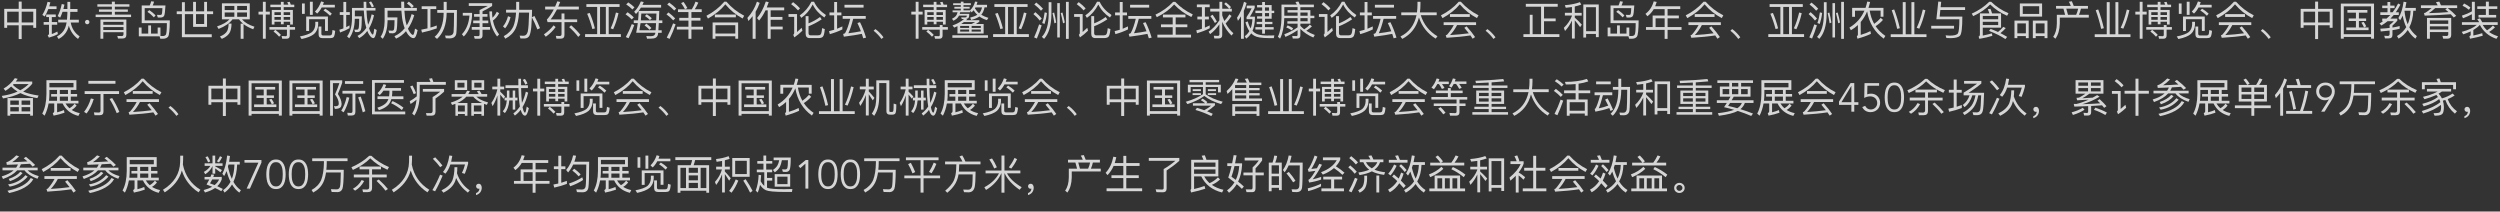 <?xml version="1.0" encoding="UTF-8"?><svg id="_图层_1" xmlns="http://www.w3.org/2000/svg" viewBox="0 0 1300 110"><rect x="0" y="0" width="1300" height="110" fill="#333333" stroke="none"/><defs><style>.cls-1{fill:#fff;}.cls-2{opacity:.8;}</style></defs><g class="cls-2"><g><path class="cls-1" d="M11.27,.82v3.78h7.54V14.47h-1.51v-1.32h-6.03v7.16h-1.55v-7.16H3.72v1.32h-1.51V4.6h7.52V.82h1.55Zm-1.55,10.85V6.07H3.72v5.61h6Zm7.58,0V6.07h-6.03v5.61h6.03Z"/><path class="cls-1" d="M26.19,1.24c-.17,.71-.36,1.39-.57,2.04h3.78v1.45h-4.28c-.55,1.41-1.15,2.69-1.87,3.84l-1.24-.78c1.26-2.06,2.16-4.35,2.71-6.84l1.47,.29Zm2.81,6.28v1.36h-2.06v2.58h2.81v1.39h-2.81v4.87c.94-.34,1.91-.78,2.88-1.34l.27,1.34c-1.36,.76-2.92,1.36-4.68,1.85l-.61-1.26c.44-.15,.67-.38,.67-.67v-4.79h-2.77v-1.39h2.77v-2.58h-1.43v-1.36h4.96Zm2.31,1.66l-1.32-.82c.97-1.89,1.68-3.99,2.12-6.26l1.41,.29c-.17,.8-.36,1.57-.55,2.29h2.08V.97h1.47v3.72h3.78v1.47h-3.78v.94c-.02,1.13-.08,2.18-.19,3.15h4.66v1.45h-4.22c.57,3.09,2.12,5.48,4.64,7.2l-.84,1.34c-2.39-1.74-3.97-4.05-4.77-6.93-.21,.84-.46,1.62-.78,2.33-.92,1.97-2.44,3.53-4.54,4.64l-.84-1.3c2.02-1.11,3.42-2.58,4.22-4.41,.34-.86,.59-1.83,.78-2.88h-4.37v-1.45h4.58c.1-1.01,.17-2.06,.19-3.15v-.94h-2.52c-.38,1.09-.78,2.1-1.22,3.02Z"/><path class="cls-1" d="M46.49,11.47c0,.29-.1,.56-.31,.79s-.48,.35-.82,.35-.61-.12-.82-.35c-.21-.23-.32-.49-.32-.79s.1-.56,.32-.79c.21-.23,.48-.35,.82-.35s.61,.12,.82,.35,.31,.49,.31,.79Z"/><path class="cls-1" d="M58.17,2.23V.86h1.55v1.36h7.58v1.26h-7.58v1.43h6.76v1.22h-6.76v1.47h8.44v1.28h-18.43v-1.28h8.44v-1.47h-6.72v-1.22h6.72v-1.43h-7.54v-1.26h7.54Zm3.19,17.8l-.36-1.34,2.23,.06c.65,0,.99-.34,.99-.97v-1.03h-10.5v3.4h-1.49V10.14h13.48v7.96c0,1.28-.67,1.93-2.02,1.93h-2.33Zm2.86-7.12v-1.53h-10.5v1.53h10.5Zm0,2.69v-1.51h-10.5v1.51h10.5Z"/><path class="cls-1" d="M81.97,14.3h1.47v4.41c.5,0,.92,.02,1.26,.02,.71,0,1.24-.25,1.55-.71,.34-.52,.52-2.52,.52-6h-13.08V2.84h4.16c.34-.71,.59-1.43,.76-2.18l1.51,.21c-.17,.71-.42,1.36-.73,1.97h6.66c-.17,3.07-.4,4.87-.73,5.42-.34,.57-.99,.86-1.91,.86h-1.34l-.46-1.39c.69,.02,1.3,.04,1.81,.04,.34,0,.59-.15,.73-.42,.13-.27,.23-1.32,.31-3.13h-9.22v6.4h13.06c-.04,4.83-.34,7.64-.88,8.42-.55,.73-1.45,1.11-2.75,1.11h-1.32l-.36-1.26h-10.81v-4.58h1.45v3.17h3.44v-4.28h1.47v4.28h3.44v-3.19Zm-1.07-6.3l-.88,1.03c-1.05-1.11-2.16-2.08-3.36-2.88l.97-.88c1.18,.76,2.27,1.68,3.28,2.73Z"/><path class="cls-1" d="M94.6,5.9V1.16h1.53V5.9h4.28V.97h1.49V5.9h4.26V.97h1.49V5.9h3.17v1.45h-3.17v6.61h-7.24V7.35h-4.28v10.46h13.98v1.53h-15.52V7.35h-2.69v-1.45h2.69Zm7.31,6.59h4.26V7.35h-4.26v5.14Z"/><path class="cls-1" d="M129.88,1.72V10.06h-4.03c1.39,1.62,3.55,2.9,6.47,3.84l-.65,1.32c-2.04-.76-3.72-1.66-5.02-2.69v7.66h-1.51v-7.89h1.24c-.88-.71-1.57-1.47-2.1-2.25h-3.38c-1.47,2.02-3.88,3.67-7.24,5l-.8-1.32c2.92-.97,5.08-2.18,6.47-3.67h-3.93V1.72h14.49Zm-9.49,10.56c0,1.66-.25,3.07-.73,4.22-.63,1.51-2.08,2.75-4.3,3.72l-1.01-1.22c1.89-.78,3.17-1.74,3.8-2.92,.46-1.01,.71-2.27,.73-3.8h1.51Zm1.47-7.05V3.07h-5.02v2.16h5.02Zm0,1.26h-5.02v2.23h5.02v-2.23Zm1.47-1.26h5.1V3.07h-5.1v2.16Zm5.1,1.26h-5.1v2.23h5.1v-2.23Z"/><path class="cls-1" d="M136.7,6.07V.95h1.49V6.07h2.12v1.47h-2.12v12.6h-1.49V7.54h-2.27v-1.47h2.27Zm12.51,8.02v-1.05h1.47v1.05h2.75v1.34h-2.75v3.07c0,1.09-.55,1.64-1.62,1.64h-2.31l-.31-1.41c.73,.06,1.45,.1,2.12,.1,.42,0,.65-.23,.65-.69v-2.71h-9.11v-1.34h9.11Zm-3.15-11.67V.97h1.45v1.45h2.46c-.19-.46-.4-.88-.61-1.26l1.3-.21c.19,.44,.38,.92,.55,1.47h1.81v1.28h-5.5v1.45h4.77v7.6h-1.41v-1.45h-3.36v1.32h-1.45v-1.32h-3.34v1.47h-1.41V5.15h4.75v-1.45h-5.48v-1.28h5.48Zm.04,15.73l-.94,.94c-.71-.84-1.68-1.74-2.92-2.71l.92-.88c1.18,.88,2.14,1.76,2.94,2.65Zm-.04-10.35v-1.47h-3.34v1.47h3.34Zm0,2.48v-1.43h-3.34v1.43h3.34Zm1.45-2.48h3.36v-1.47h-3.36v1.47Zm0,2.48h3.36v-1.43h-3.36v1.43Z"/><path class="cls-1" d="M165.45,11.34v1.45c-.08,2.04-.8,3.67-2.14,4.89-1.32,1.11-3.49,1.99-6.49,2.62l-.86-1.34c2.98-.59,5.06-1.34,6.26-2.29,1.09-1.01,1.66-2.29,1.74-3.88v-1.45h1.49Zm-6.97-9.55V7.2h-1.45V1.79h1.45Zm12.03,14.3h-1.49v-6.09h-8.29v6.13h-1.51v-7.52h11.3v7.47Zm-7.87-15.18V7.73h-1.49V.91h1.49Zm2.27,6.15l-1.13-1.05c1.43-1.41,2.5-3.17,3.19-5.27l1.45,.38c-.17,.48-.34,.94-.5,1.39h6.19v1.36h-6.82c-.67,1.28-1.47,2.35-2.37,3.19Zm2.71,12.77c-1.3,0-1.95-.67-1.95-1.99v-4.03h1.45v3.72c0,.61,.31,.92,.94,.92h3.36c.44,0,.76-.13,.97-.36,.25-.29,.42-1.11,.5-2.5l1.39,.44c-.13,1.81-.42,2.9-.84,3.3-.38,.34-.94,.5-1.74,.5h-4.07Zm4.93-12.72l-.92,1.07c-1.07-1.07-2.2-1.99-3.42-2.77l.94-.88c1.22,.71,2.35,1.57,3.4,2.58Z"/><path class="cls-1" d="M178.56,6.32V1.01h1.47V6.32h1.87v1.43h-1.87v6.38c.59-.29,1.15-.61,1.72-.94v1.47c-1.51,.88-3.15,1.64-4.91,2.23l-.38-1.43c.71-.19,1.43-.42,2.1-.67V7.75h-1.89v-1.43h1.89Zm5.94,3.51c-.08,4.2-1.05,7.58-2.9,10.1l-1.11-.99c1.62-2.18,2.46-5.21,2.54-9.11V4.12h6.09c-.04-1.01-.04-2.08-.04-3.19h1.39c0,1.13,.02,2.2,.06,3.19h4.72v1.36h-4.68c.13,2.6,.31,4.68,.61,6.19,.06,.42,.15,.8,.23,1.18,.78-1.57,1.39-3.38,1.85-5.42l1.24,.52c-.63,2.65-1.49,4.91-2.58,6.76,.21,.71,.46,1.3,.71,1.78,.5,.99,.92,1.49,1.22,1.49,.29-.02,.55-1.05,.78-3.07l1.26,.69c-.42,2.81-1.01,4.22-1.76,4.22-.71,0-1.45-.63-2.23-1.89-.34-.52-.63-1.13-.9-1.85-1.2,1.64-2.6,2.88-4.2,3.74l-.9-1.15c1.83-.94,3.36-2.33,4.58-4.18-.23-.71-.42-1.49-.59-2.33-.36-1.78-.59-4.01-.71-6.7h-4.66v3.02h3.63c0,3.78-.17,6.09-.46,6.93-.29,.8-.84,1.22-1.62,1.26h-1.43l-.38-1.24h1.45c.46-.04,.73-.4,.86-1.05,.13-.67,.19-2.2,.21-4.62h-2.27v.04Zm9.95-6.47l-1.11,.48c-.46-1.01-.94-1.89-1.47-2.65l1.11-.44c.57,.82,1.05,1.68,1.47,2.6Z"/><path class="cls-1" d="M215.17,3.15l-.97,.97h2.56v1.45h-6.47c.15,2.6,.42,4.66,.8,6.17,.13,.52,.27,1.01,.42,1.47,1.05-1.68,1.89-3.65,2.54-5.9l1.36,.59c-.84,2.77-1.93,5.12-3.28,7.01,.29,.67,.61,1.26,.94,1.74,.69,1.01,1.26,1.51,1.68,1.51,.38-.02,.73-1.11,1.05-3.28l1.36,.76c-.5,2.79-1.22,4.2-2.16,4.2-.88,0-1.83-.63-2.83-1.89-.38-.5-.73-1.09-1.05-1.74-1.47,1.72-3.19,3-5.17,3.88l-.84-1.26c2.1-.94,3.88-2.33,5.33-4.16-.29-.78-.57-1.62-.8-2.52-.46-1.76-.76-3.97-.92-6.59h-7.2v3.49h5.14c-.04,3.55-.21,5.84-.48,6.87-.27,.9-.92,1.36-1.97,1.41-.5,0-1.11-.04-1.78-.08l-.46-1.36c.82,.04,1.51,.06,2.08,.06,.46-.02,.76-.34,.88-.92,.13-.71,.19-2.23,.23-4.54h-3.63v.63c-.08,3.76-.92,6.78-2.48,9.05l-1.15-1.03c1.34-1.93,2.04-4.6,2.1-8.02V4.12h8.67c-.04-1.05-.06-2.12-.06-3.25h1.55c0,1.18,.02,2.25,.06,3.25h3.93c-.63-.76-1.47-1.53-2.54-2.35l.97-.92c1.01,.76,1.87,1.53,2.58,2.31Z"/><path class="cls-1" d="M219.27,4.71v-1.45h7.58v1.45h-3.02V14.34c1.11-.31,2.2-.67,3.28-1.09v1.51c-2.39,.88-4.96,1.6-7.68,2.18l-.38-1.51c1.09-.19,2.18-.42,3.25-.67V4.71h-3.02Zm13-3.74V5.21h5.33c0,6.55-.1,10.6-.31,12.16-.25,1.72-1.45,2.6-3.57,2.6-.38,0-1.01-.04-1.91-.08l-.36-1.41c.78,.04,1.45,.06,2.04,.06,1.36,0,2.16-.61,2.37-1.81,.13-1.09,.21-4.45,.25-10.06h-3.84c-.1,6.17-1.78,10.69-5.02,13.56l-1.24-1.07c3.07-2.6,4.62-6.78,4.7-12.49h-3.34v-1.47h3.34V.97h1.55Z"/><path class="cls-1" d="M245.47,6.7v1.3c-.27,4.7-1.7,8.38-4.3,10.98l-.97-1.18c2.27-2.37,3.59-5.61,3.93-9.68h-3.49v-1.43h4.83Zm10.44-5.04v1.43c-1.47,.97-3.15,1.91-5,2.83v1.39h2.58v1.41h-2.58v1.97h3v1.39h-3v1.97h3.91v1.43h-3.91v2.96c0,1.13-.55,1.72-1.64,1.72h-2.41l-.4-1.41c.69,.02,1.45,.04,2.27,.04,.42,0,.65-.29,.65-.88v-2.44h-4.07v-1.43h4.07v-1.97h-3.32v-1.39h3.32v-1.97h-2.86v-1.41h2.86v-2.08c1.89-.88,3.34-1.6,4.33-2.14h-9.95V1.66h12.16Zm3.65,5.21c-.5,.92-1.01,1.66-1.51,2.25-.46,.52-1.03,1.05-1.72,1.57,.55,2.77,1.62,5.19,3.21,7.22l-1.07,1.07c-2.65-3.49-3.97-7.83-3.99-13.04h1.39c0,1.15,.06,2.25,.21,3.3,.34-.31,.65-.65,.94-1.01,.46-.59,.9-1.3,1.3-2.12l1.24,.76Z"/><path class="cls-1" d="M265.49,8.95c-.71,2.52-1.66,4.45-2.83,5.77l-1.11-.99c1.15-1.32,2.02-3.09,2.6-5.31l1.34,.52Zm4.49-7.98v3.8c0,.1-.02,.21-.02,.31h6.72c-.04,1.39-.06,2.69-.1,3.88l1.32-.65c1.03,1.93,1.99,4.03,2.92,6.32l-1.39,.67c-.9-2.35-1.85-4.45-2.86-6.3-.08,1.91-.17,3.55-.29,4.93-.21,2.23-.55,3.78-1.01,4.68-.46,.84-1.22,1.3-2.27,1.39h-2.37l-.42-1.47c.71,.04,1.41,.06,2.04,.06,1.09,0,1.83-.73,2.2-2.2,.34-1.55,.57-4.83,.69-9.85h-5.25c-.19,3.34-.76,6.07-1.72,8.19-1.09,2.31-2.9,4.09-5.4,5.4l-.82-1.32c2.41-1.3,4.09-3.04,5.06-5.23,.73-1.89,1.18-4.24,1.34-7.03h-5.19v-1.47h5.25V.97h1.55Z"/><path class="cls-1" d="M288.93,14.09c-1.39,1.91-3.11,3.59-5.12,5.02l-.97-1.26c1.99-1.34,3.67-2.9,5.04-4.68l1.05,.92Zm-.27-10.65c.4-.88,.78-1.78,1.15-2.75l1.49,.34c-.34,.84-.67,1.64-1.01,2.41h10.71v1.47h-11.38c-1.01,1.97-2.1,3.7-3.3,5.19h5.67v-3.11h1.53v3.11h6.61v1.41h-6.61v6.68c0,1.28-.67,1.93-1.99,1.93h-2.18l-.31-1.49c.69,.06,1.34,.1,1.97,.1s.99-.31,.99-.92v-6.3h-7.26l-.36-1.32c1.28-1.39,2.48-3.13,3.59-5.27h-4.49v-1.47h5.19Zm13.12,14.66l-1.11,1.09c-1.13-1.6-2.71-3.28-4.7-5.08l1.01-.97c1.91,1.64,3.51,3.3,4.81,4.96Z"/><path class="cls-1" d="M322.18,2.14v1.45h-5.65v14.17h6.32v1.49h-18.6v-1.49h6.28V3.59h-5.61v-1.45h17.26Zm-12.83,12.62l-1.32,.36c-.71-2.75-1.62-5.4-2.71-7.96l1.32-.44c1.03,2.33,1.93,5.02,2.71,8.04Zm5.69,3V3.59h-3.02v14.17h3.02Zm6.59-10.92c-.71,3.19-1.66,5.98-2.79,8.38l-1.3-.5c1.05-2.14,1.95-4.89,2.75-8.21l1.34,.34Z"/><path class="cls-1" d="M329.58,9.03l-1.07,1.07c-.78-.84-1.85-1.72-3.23-2.69l1.09-1.05c1.26,.88,2.33,1.78,3.21,2.67Zm.25,3.99c-.88,2.44-1.89,4.72-2.98,6.87l-1.41-.61c1.18-2.2,2.2-4.45,3.09-6.76l1.3,.5Zm.08-9.18l-1.07,1.09c-.78-.84-1.85-1.72-3.23-2.65l1.09-1.03c1.26,.84,2.33,1.7,3.21,2.58Zm2.23,1.85h10.67c-.06,1.85-.13,3.49-.17,4.91h1.78v1.41h-1.85c-.08,1.53-.15,2.77-.21,3.74h1.72v1.3h-1.83c-.06,.59-.13,.94-.17,1.11-.21,.67-.61,1.18-1.2,1.51-.59,.29-1.43,.44-2.56,.44-.52,0-1.13,.02-1.83,.02l-.44-1.39c.76,.04,1.45,.08,2.08,.08,.57,0,1.07-.06,1.53-.17,.46-.15,.8-.46,1.01-.94,.04-.1,.08-.34,.13-.67h-9.99c.34-1.68,.63-3.36,.84-5.04h-2.1v-1.41h2.25c.17-1.62,.27-3.25,.31-4.89-.44,.57-.9,1.09-1.39,1.57l-.97-1.15c1.43-1.36,2.58-3.15,3.49-5.38l1.51,.31c-.21,.52-.44,1.03-.67,1.49h9.7v1.41h-10.48c-.38,.61-.76,1.18-1.18,1.72Zm.36,10.06h8.44c.06-.94,.13-2.18,.21-3.74h-8.06c-.17,1.34-.36,2.6-.59,3.74Zm8.84-8.71h-7.85c-.06,1.26-.15,2.46-.25,3.57h7.98c.04-1.09,.08-2.29,.13-3.57Zm-2.6,7.5l-.99,.97c-.63-.71-1.49-1.49-2.58-2.31l.94-.92c1.05,.76,1.91,1.51,2.62,2.27Zm.21-5.08l-.97,.97c-.63-.67-1.51-1.36-2.62-2.1l.94-.92c1.05,.67,1.93,1.36,2.65,2.06Z"/><path class="cls-1" d="M351.09,9.58l-1.03,1.03c-.84-.99-1.99-2.04-3.49-3.15l1.03-.99c1.39,1.05,2.54,2.08,3.49,3.11Zm.23,3.09c-.92,2.69-1.97,5.19-3.13,7.54l-1.47-.65c1.26-2.41,2.37-4.89,3.3-7.41l1.3,.52Zm.31-8.23l-1.03,1.03c-.88-.99-2.1-2.04-3.65-3.15l1.03-.99c1.45,1.05,2.67,2.08,3.65,3.11Zm.92,1.85v-1.45h7.2c.76-1.24,1.39-2.56,1.93-3.99l1.45,.52c-.55,1.3-1.18,2.46-1.87,3.46h3.63v1.45h-5.35v3h4.7v1.45h-4.7v3.17h6.03v1.47h-6.03v4.81h-1.55v-4.81h-6.03v-1.47h6.03v-3.17h-4.77v-1.45h4.77v-3h-5.44Zm4.91-2.1l-1.26,.63c-.63-1.2-1.3-2.27-2.02-3.21l1.28-.61c.69,.97,1.36,2.04,1.99,3.19Z"/><path class="cls-1" d="M377.74,.88c2.67,3.09,5.75,5.52,9.24,7.29l-.82,1.45c-3.51-1.89-6.49-4.35-8.97-7.37-2.29,2.86-5.31,5.31-9.05,7.41l-.8-1.45c3.74-1.97,6.82-4.41,9.3-7.33h1.09Zm6.09,19.25h-1.47v-1.26h-10.33v1.26h-1.47V11.68h13.27v8.46Zm-1.18-12.58v1.45h-10.92v-1.45h10.92Zm-.29,9.87v-4.33h-10.33v4.33h10.33Z"/><path class="cls-1" d="M389.15,10.9l-.5-1.6c2.27-2.46,3.93-5.27,4.96-8.46l1.43,.67c-.57,1.64-1.28,3.17-2.12,4.6v14.07h-1.55V8.38c-.67,.88-1.41,1.72-2.2,2.52Zm5.58-.23l-1.07-1.28c1.85-2.18,3.38-5.06,4.56-8.61l1.51,.34c-.34,.97-.67,1.89-1.01,2.75h9.07v1.49h-7.05v3.46h6.13v1.47h-6.13v3.55h6.26v1.45h-6.26v4.89h-1.53V5.36h-1.13c-.97,2.04-2.08,3.8-3.34,5.31Z"/><path class="cls-1" d="M414.46,7.33v9.32c.76-.63,1.55-1.36,2.41-2.2l.38,1.51c-1.3,1.3-2.71,2.46-4.18,3.49l-.59-1.34c.34-.27,.5-.59,.5-.92V8.78h-2.96v-1.45h4.43Zm1.55-2.98l-1.03,1.05c-.88-1.03-2.1-2.12-3.61-3.25l1.05-1.03c1.43,1.07,2.62,2.14,3.59,3.23Zm7.29-3.44c1.2,2.62,3.25,4.93,6.19,6.91l-.82,1.28c-2.73-1.83-4.75-4.07-6.05-6.76-1.57,3-3.55,5.31-5.94,6.95l-.82-1.28c2.62-1.83,4.64-4.2,6.07-7.1h1.36Zm-2.25,18.9c-1.43,0-2.12-.78-2.12-2.31V8.4h1.51v3.74c2.06-.78,4.05-1.87,5.98-3.3l.86,1.22c-2.39,1.57-4.66,2.77-6.84,3.57v3.55c0,.8,.36,1.2,1.07,1.2h3.82c.67,0,1.13-.17,1.39-.46,.38-.38,.63-1.47,.76-3.28l1.41,.46c-.17,2.23-.52,3.59-1.07,4.07-.46,.42-1.2,.63-2.2,.63h-4.56Z"/><path class="cls-1" d="M433.77,6.49V1.03h1.51V6.49h2.25v1.47h-2.25v6.99c.92-.38,1.85-.78,2.75-1.22v1.57c-2.02,.99-4.2,1.81-6.53,2.46l-.4-1.57c.9-.21,1.78-.44,2.67-.71V7.96h-2.44v-1.47h2.44Zm16.42,1.83v1.45h-6.53c-.8,3.19-1.62,5.69-2.5,7.52,2.27-.27,4.45-.61,6.51-1.03-.55-1.47-1.13-2.9-1.81-4.28l1.34-.44c1.18,2.33,2.23,5,3.15,8.02l-1.47,.36c-.23-.8-.48-1.55-.73-2.31-1.97,.42-5.08,.9-9.34,1.47l-.38-1.43c.59-.08,.99-.31,1.15-.67,.92-1.68,1.76-4.09,2.52-7.2h-3.91v-1.45h11.99Zm-1.13-5.82v1.45h-9.93v-1.45h9.93Z"/><path class="cls-1" d="M457.61,17.22c.69,.71,1.3,1.45,1.81,2.16l-1.05,.88c-.5-.71-1.11-1.43-1.78-2.14-.78-.84-1.55-1.53-2.33-2.12l.94-.88c.8,.57,1.62,1.26,2.41,2.1Z"/><path class="cls-1" d="M476.16,6.07V.95h1.49V6.07h2.12v1.47h-2.12v12.6h-1.49V7.54h-2.27v-1.47h2.27Zm12.51,8.02v-1.05h1.47v1.05h2.75v1.34h-2.75v3.07c0,1.09-.55,1.64-1.62,1.64h-2.31l-.31-1.41c.73,.06,1.45,.1,2.12,.1,.42,0,.65-.23,.65-.69v-2.71h-9.11v-1.34h9.11Zm-3.15-11.67V.97h1.45v1.45h2.46c-.19-.46-.4-.88-.61-1.26l1.3-.21c.19,.44,.38,.92,.55,1.47h1.81v1.28h-5.5v1.45h4.77v7.6h-1.41v-1.45h-3.36v1.32h-1.45v-1.32h-3.34v1.47h-1.41V5.15h4.74v-1.45h-5.48v-1.28h5.48Zm.04,15.73l-.94,.94c-.71-.84-1.68-1.74-2.92-2.71l.92-.88c1.18,.88,2.14,1.76,2.94,2.65Zm-.04-10.35v-1.47h-3.34v1.47h3.34Zm0,2.48v-1.43h-3.34v1.43h3.34Zm1.45-2.48h3.36v-1.47h-3.36v1.47Zm0,2.48h3.36v-1.43h-3.36v1.43Z"/><path class="cls-1" d="M496.2,14.34l-.9-1.09c2.41-.86,4.41-1.97,5.98-3.36h-1.18l-.27-.88c.63,.04,1.18,.06,1.66,.06s.8-.06,.99-.15c.15-.08,.23-.36,.23-.8h-4.03c-.15,.29-.29,.57-.46,.78-.52,.71-1.32,1.34-2.39,1.91l-.8-1.03c.9-.46,1.57-.94,2.04-1.47,.38-.5,.67-1.13,.88-1.93h-2.6v-.99h4.28v-.9h-3.36v-.94h3.36v-.88h-3.99v-.99h3.99V.86h1.39v.82h3.82v.99h-3.82v.88h3.19v.94h-3.19v.9h3.44l-.02-.02c1.28-1.24,2.14-2.75,2.6-4.54l1.26,.15c-.13,.52-.29,1.03-.48,1.53h5.44v1.32h-1.3c-.29,1.55-.86,2.83-1.7,3.84,1.07,.67,2.31,1.22,3.72,1.62l-.78,1.18c-1.51-.46-2.81-1.09-3.91-1.89-1.03,.73-2.46,1.34-4.28,1.81l-.52-1.24c1.57-.38,2.81-.88,3.72-1.47-.76-.69-1.41-1.47-1.93-2.35-.31,.38-.65,.76-1.01,1.11l-.71-.92v.86h-5.29c-.08,.29-.15,.57-.21,.82h4.96c0,1.26-.19,2.04-.57,2.29-.23,.15-.57,.25-1.01,.34l.52,.1c-.21,.21-.4,.4-.61,.59h6.89v.82c-.59,.42-1.2,.8-1.78,1.13h4.03v4.96h-13.61v-3.84c-.55,.25-1.09,.5-1.66,.76Zm17.55,4.01v1.32h-18.52v-1.32h18.52Zm-9.8-3.82v-1.03h-4.66v1.03h4.66Zm0,.84h-4.66v1.05h4.66v-1.05Zm3.13-3.88h-5.86c-.46,.34-.92,.67-1.39,.99h5.33c.63-.29,1.28-.63,1.91-.99Zm-1.83,3.04h4.79v-1.03h-4.79v1.03Zm4.79,.84h-4.79v1.05h4.79v-1.05Zm-3.09-11.06c.59,1.01,1.32,1.89,2.2,2.6,.73-.8,1.24-1.81,1.49-3.07h-3.42c-.08,.17-.19,.31-.27,.46Z"/><path class="cls-1" d="M534.34,2.14v1.45h-5.65v14.17h6.32v1.49h-18.6v-1.49h6.28V3.59h-5.61v-1.45h17.26Zm-12.83,12.62l-1.32,.36c-.71-2.75-1.62-5.4-2.71-7.96l1.32-.44c1.03,2.33,1.93,5.02,2.71,8.04Zm5.69,3V3.59h-3.02v14.17h3.02Zm6.59-10.92c-.71,3.19-1.66,5.98-2.79,8.38l-1.3-.5c1.05-2.14,1.95-4.89,2.75-8.21l1.34,.34Z"/><path class="cls-1" d="M541.72,9.64l-1.05,1.05c-.8-1.07-1.89-2.2-3.3-3.38l1.03-.99c1.3,1.09,2.41,2.2,3.32,3.32Zm-.04,3.53c-.76,2.44-1.6,4.72-2.52,6.87l-1.43-.61c1.01-2.2,1.87-4.45,2.6-6.76l1.34,.5Zm.67-8.65l-1.05,1.05c-.84-1.01-1.99-2.1-3.46-3.25l1.03-.99c1.39,1.07,2.56,2.14,3.49,3.19Zm4.39-3.38V7.46c-.06,5.79-1.34,10.06-3.82,12.74l-1.15-1.03c2.31-2.44,3.49-6.34,3.53-11.72V1.14h1.45Zm-2.33,5.58c-.21,1.97-.63,3.88-1.24,5.71l-1.24-.44c.63-1.74,1.05-3.61,1.3-5.58l1.18,.31Zm4.81,5l-.92,.42c-.31-2.02-.65-3.8-1.01-5.35l.86-.27c.42,1.64,.78,3.36,1.07,5.21Zm1.89-10.1V19.49h-1.34V1.62h1.34Zm2.6,10.08l-.92,.42c-.38-2.02-.78-3.78-1.2-5.33l.88-.29c.48,1.64,.9,3.36,1.24,5.21Zm2.04-10.73V20.2h-1.45V.97h1.45Z"/><path class="cls-1" d="M562.98,7.33v9.32c.76-.63,1.55-1.36,2.41-2.2l.38,1.51c-1.3,1.3-2.71,2.46-4.18,3.49l-.59-1.34c.34-.27,.5-.59,.5-.92V8.78h-2.96v-1.45h4.43Zm1.55-2.98l-1.03,1.05c-.88-1.03-2.1-2.12-3.61-3.25l1.05-1.03c1.43,1.07,2.62,2.14,3.59,3.23Zm7.29-3.44c1.2,2.62,3.25,4.93,6.19,6.91l-.82,1.28c-2.73-1.83-4.75-4.07-6.05-6.76-1.57,3-3.55,5.31-5.94,6.95l-.82-1.28c2.62-1.83,4.64-4.2,6.07-7.1h1.36Zm-2.25,18.9c-1.43,0-2.12-.78-2.12-2.31V8.4h1.51v3.74c2.06-.78,4.05-1.87,5.98-3.3l.86,1.22c-2.39,1.57-4.66,2.77-6.84,3.57v3.55c0,.8,.36,1.2,1.07,1.2h3.82c.67,0,1.13-.17,1.39-.46,.38-.38,.63-1.47,.76-3.28l1.41,.46c-.17,2.23-.52,3.59-1.07,4.07-.46,.42-1.2,.63-2.2,.63h-4.56Z"/><path class="cls-1" d="M582.28,6.49V1.03h1.51V6.49h2.25v1.47h-2.25v6.99c.92-.38,1.85-.78,2.75-1.22v1.57c-2.02,.99-4.2,1.81-6.53,2.46l-.4-1.57c.9-.21,1.78-.44,2.67-.71V7.96h-2.44v-1.47h2.44Zm16.42,1.83v1.45h-6.53c-.8,3.19-1.62,5.69-2.5,7.52,2.27-.27,4.45-.61,6.51-1.03-.55-1.47-1.13-2.9-1.81-4.28l1.34-.44c1.18,2.33,2.23,5,3.15,8.02l-1.47,.36c-.23-.8-.48-1.55-.73-2.31-1.97,.42-5.08,.9-9.34,1.47l-.38-1.43c.59-.08,.99-.31,1.15-.67,.92-1.68,1.76-4.09,2.52-7.2h-3.91v-1.45h11.99Zm-1.13-5.82v1.45h-9.93v-1.45h9.93Z"/><path class="cls-1" d="M611.12,.97c2.65,2.77,5.69,4.93,9.13,6.53l-.76,1.34c-3.49-1.68-6.45-3.84-8.92-6.51-2.29,2.54-5.29,4.75-9.01,6.61l-.73-1.32c3.7-1.78,6.76-4.01,9.2-6.66h1.09Zm5.31,6.63v1.45h-5.08v3.65h6.07v1.45h-6.07v3.88h7.98v1.49h-17.49v-1.49h7.96v-3.88h-6.09v-1.45h6.09v-3.65h-5.08v-1.45h11.72Z"/><path class="cls-1" d="M624.99,8.65V3.74h-2.62v-1.41h6.66v1.41h-2.48v4.91h2.06v1.43h-2.06v4.28c.86-.36,1.7-.73,2.5-1.15v1.47c-2.04,1.05-4.24,1.91-6.59,2.62l-.4-1.51c1.01-.23,1.97-.5,2.94-.84v-4.87h-2.37v-1.43h2.37Zm9.11-4.12V.95h1.47v3.59h3.57c-.67-.8-1.51-1.62-2.56-2.48l.88-.84c1.05,.82,1.95,1.64,2.67,2.46l-.84,.86h1.26v1.47h-4.98v2.02c.31,1.01,.69,1.97,1.11,2.9,.97-1.03,1.83-2.18,2.6-3.46l1.13,.84c-1.01,1.55-2.04,2.86-3.07,3.91,1.05,1.93,2.39,3.63,4.03,5.08l-.99,1.18c-2.06-1.97-3.67-4.37-4.83-7.16v6.93c0,1.15-.61,1.74-1.78,1.74h-2.31l-.29-1.43c.71,.06,1.43,.1,2.1,.1,.55,0,.82-.27,.82-.78v-5.25c-1.39,2.04-3,3.74-4.83,5.12l-.78-1.3c2.12-1.43,3.99-3.4,5.61-5.88V6.01h-4.77v-1.47h4.77Zm-1.32,6.7l-1.05,.73c-.59-1.07-1.36-2.27-2.35-3.57l1.18-.73c.97,1.36,1.7,2.56,2.23,3.57Z"/><path class="cls-1" d="M643.73,10.84l-.48-1.6c1.68-2.44,2.88-5.21,3.63-8.31l1.36,.63c-.4,1.47-.88,2.83-1.45,4.14v14.49h-1.47V8.51c-.5,.82-1.03,1.6-1.6,2.33Zm8.71-7.94v1.24c-.86,1.81-1.68,3.32-2.48,4.54h2.6v.86c-.06,2.56-.48,4.72-1.26,6.49,.65,.71,1.39,1.26,2.2,1.62,1.11,.48,2.86,.76,5.25,.82,1.64,0,2.94-.02,3.91-.06l-.27,1.41h-2.69c-3.63-.02-6.11-.42-7.41-1.2-.63-.34-1.18-.78-1.68-1.28-.71,1.11-1.57,2.04-2.6,2.75l-.73-1.28c.97-.69,1.76-1.57,2.39-2.62-.86-1.22-1.53-2.75-2.04-4.6l1.22-.46c.34,1.41,.84,2.62,1.49,3.65,.5-1.39,.82-2.98,.9-4.81h-3.04v-1.09c.99-1.39,1.87-2.9,2.65-4.54h-2.56v-1.43h4.16Zm5.33,6.82v1.64h3.88v1.2h-3.88v1.55h4.54v1.26h-4.54v2.14h-1.45v-2.14h-3.51v-1.26h3.51v-1.55h-2.86v-1.2h2.86v-1.64h-2.65v-1.22h2.65v-1.7h-3.51v-1.24h3.51v-1.7h-2.65v-1.22h2.65V1.03h1.45v1.62h3.49v2.92h1.34v1.24h-1.34v2.92h-3.49Zm0-4.16h2.14v-1.7h-2.14v1.7Zm0,2.94h2.14v-1.7h-2.14v1.7Z"/><path class="cls-1" d="M676.2,12.31v1.15c.63,.65,1.28,1.24,1.99,1.78,1.13-.71,2.12-1.53,2.92-2.46l1.09,.94c-.84,.84-1.83,1.6-2.94,2.27,1.32,.86,2.79,1.6,4.43,2.2l-.76,1.32c-2.6-1.09-4.85-2.58-6.74-4.47v3.38c0,1.07-.55,1.62-1.62,1.62h-2.33l-.29-1.36c.76,.06,1.45,.1,2.12,.1,.44,0,.67-.25,.67-.71v-2.41c-1.81,1.3-3.91,2.48-6.32,3.53l-.59-1.36c2.65-1.01,4.96-2.2,6.91-3.63v-1.89h-5.31v-1.24h5.31v-1.64h-6.91c-.1,4.43-.84,7.98-2.2,10.67l-1.13-1.01c1.18-2.37,1.81-5.69,1.87-9.95V2.38h8.02c-.25-.5-.5-.94-.76-1.34l1.55-.25c.25,.46,.5,1.01,.73,1.6h7.31v1.34h-7.03v1.55h5.21v2.9h2.06v1.26h-2.06v2.88h-5.21Zm-1.45-4.14v-1.66h-5.23v-1.24h5.23v-1.55h-6.91v4.45h6.91Zm-2.31,6.57l-.71,1.07c-.92-.65-1.89-1.18-2.88-1.55l.73-1.07c1.05,.42,1.99,.92,2.86,1.55Zm3.76-6.57h3.76v-1.66h-3.76v1.66Zm0,1.26v1.64h3.76v-1.64h-3.76Z"/><path class="cls-1" d="M690.28,7.33v9.32c.76-.63,1.55-1.36,2.41-2.2l.38,1.51c-1.3,1.3-2.71,2.46-4.18,3.49l-.59-1.34c.34-.27,.5-.59,.5-.92V8.78h-2.96v-1.45h4.43Zm1.55-2.98l-1.03,1.05c-.88-1.03-2.1-2.12-3.61-3.25l1.05-1.03c1.43,1.07,2.62,2.14,3.59,3.23Zm7.29-3.44c1.2,2.62,3.25,4.93,6.19,6.91l-.82,1.28c-2.73-1.83-4.74-4.07-6.05-6.76-1.57,3-3.55,5.31-5.94,6.95l-.82-1.28c2.62-1.83,4.64-4.2,6.07-7.1h1.36Zm-2.25,18.9c-1.43,0-2.12-.78-2.12-2.31V8.4h1.51v3.74c2.06-.78,4.05-1.87,5.98-3.3l.86,1.22c-2.39,1.57-4.66,2.77-6.84,3.57v3.55c0,.8,.36,1.2,1.07,1.2h3.82c.67,0,1.13-.17,1.39-.46,.38-.38,.63-1.47,.76-3.28l1.41,.46c-.17,2.23-.52,3.59-1.07,4.07-.46,.42-1.2,.63-2.2,.63h-4.56Z"/><path class="cls-1" d="M709.58,6.49V1.03h1.51V6.49h2.25v1.47h-2.25v6.99c.92-.38,1.85-.78,2.75-1.22v1.57c-2.02,.99-4.2,1.81-6.53,2.46l-.4-1.57c.9-.21,1.78-.44,2.67-.71V7.96h-2.44v-1.47h2.44Zm16.42,1.83v1.45h-6.53c-.8,3.19-1.62,5.69-2.5,7.52,2.27-.27,4.45-.61,6.51-1.03-.55-1.47-1.13-2.9-1.81-4.28l1.34-.44c1.18,2.33,2.23,5,3.15,8.02l-1.47,.36c-.23-.8-.48-1.55-.73-2.31-1.97,.42-5.08,.9-9.34,1.47l-.38-1.43c.59-.08,.99-.31,1.15-.67,.92-1.68,1.76-4.09,2.52-7.2h-3.91v-1.45h11.99Zm-1.13-5.82v1.45h-9.93v-1.45h9.93Z"/><path class="cls-1" d="M736.82,6.43c.17-1.22,.25-2.48,.27-3.8V.93h1.55v1.36c0,1.47-.1,2.83-.27,4.14h8.71v1.47h-8.27c1.47,4.75,4.37,8.4,8.67,10.96l-.94,1.22c-4.22-2.6-7.12-6.26-8.69-11-1.3,5.1-4.2,8.82-8.67,11.15l-.94-1.26c4.47-2.2,7.24-5.9,8.34-11.06h-7.92v-1.47h8.17Z"/><path class="cls-1" d="M759.64,.91c2.67,2.98,5.73,5.33,9.2,7.05l-.82,1.45c-3.49-1.83-6.45-4.22-8.92-7.16-2.27,2.77-5.27,5.17-9.01,7.18l-.8-1.45c3.7-1.89,6.78-4.24,9.26-7.08h1.09Zm7.92,10.67v1.47h-9.89c-1.01,1.97-2.23,3.7-3.65,5.19,3.42-.21,6.68-.5,9.78-.92-.71-.92-1.49-1.89-2.35-2.86l1.18-.76c1.91,2.14,3.38,3.99,4.41,5.56l-1.26,.88c-.36-.57-.73-1.13-1.15-1.72-3.28,.52-7.41,.94-12.43,1.24l-.42-1.32c.38-.1,.63-.23,.8-.4,1.34-1.55,2.48-3.17,3.38-4.89h-5.27v-1.47h16.88Zm-3.28-4.22v1.43h-10.31v-1.43h10.31Z"/><path class="cls-1" d="M775.85,17.22c.69,.71,1.3,1.45,1.81,2.16l-1.05,.88c-.5-.71-1.11-1.43-1.78-2.14-.78-.84-1.55-1.53-2.33-2.12l.94-.88c.8,.57,1.62,1.26,2.41,2.1Z"/><path class="cls-1" d="M793.42,3.49V2h16.59v1.49h-7.12v6.11h6.05v1.45h-6.05v6.72h8v1.47h-18.71v-1.47h3.3V7.69h1.47v10.08h4.41V3.49h-7.94Z"/><path class="cls-1" d="M817.41,6.68V3.66c-1.05,.17-2.12,.29-3.21,.38l-.48-1.34c3.13-.25,5.73-.78,7.83-1.57l.71,1.26c-1.09,.4-2.2,.73-3.38,.99v3.32h3.59v1.41h-3.59v1.05c1.22,1.07,2.44,2.29,3.67,3.67l-.88,1.3c-1.09-1.49-2.02-2.69-2.79-3.57v9.47h-1.47V10.69c-.9,1.99-2.1,3.8-3.59,5.42l-.63-1.64c1.95-1.85,3.36-3.93,4.22-6.24v-.15h-3.67v-1.41h3.67Zm13.94,12.64h-1.47v-1.66h-5.1v1.87h-1.45V2.33h8.02V19.32Zm-1.47-3.09V3.74h-5.1v12.49h5.1Z"/><path class="cls-1" d="M845.76,14.3h1.47v4.41c.5,0,.92,.02,1.26,.02,.71,0,1.24-.25,1.55-.71,.34-.52,.52-2.52,.52-6h-13.08V2.84h4.16c.34-.71,.59-1.43,.76-2.18l1.51,.21c-.17,.71-.42,1.36-.73,1.97h6.66c-.17,3.07-.4,4.87-.73,5.42-.34,.57-.99,.86-1.91,.86h-1.34l-.46-1.39c.69,.02,1.3,.04,1.81,.04,.34,0,.59-.15,.73-.42,.13-.27,.23-1.32,.31-3.13h-9.22v6.4h13.06c-.04,4.83-.34,7.64-.88,8.42-.55,.73-1.45,1.11-2.75,1.11h-1.32l-.36-1.26h-10.81v-4.58h1.45v3.17h3.44v-4.28h1.47v4.28h3.44v-3.19Zm-1.07-6.3l-.88,1.03c-1.05-1.11-2.16-2.08-3.36-2.88l.97-.88c1.18,.76,2.27,1.68,3.28,2.73Z"/><path class="cls-1" d="M856.65,8.46l-1.01-1.26c2.12-1.6,3.55-3.76,4.28-6.49l1.57,.29c-.23,.8-.5,1.53-.8,2.25h13.04v1.47h-6.59v3.36h5.86v1.45h-5.86v4.54h7.26v1.47h-7.26v4.68h-1.53v-4.68h-9.7v-1.47h3.46v-5.98h6.24v-3.36h-5.65c-.88,1.49-1.97,2.73-3.32,3.74Zm8.97,5.61v-4.54h-4.72v4.54h4.72Z"/><path class="cls-1" d="M886.93,.91c2.67,2.98,5.73,5.33,9.2,7.05l-.82,1.45c-3.49-1.83-6.45-4.22-8.92-7.16-2.27,2.77-5.27,5.17-9.01,7.18l-.8-1.45c3.7-1.89,6.78-4.24,9.26-7.08h1.09Zm7.92,10.67v1.47h-9.89c-1.01,1.97-2.23,3.7-3.65,5.19,3.42-.21,6.68-.5,9.78-.92-.71-.92-1.49-1.89-2.35-2.86l1.18-.76c1.91,2.14,3.38,3.99,4.41,5.56l-1.26,.88c-.36-.57-.73-1.13-1.15-1.72-3.28,.52-7.41,.94-12.43,1.24l-.42-1.32c.38-.1,.63-.23,.8-.4,1.34-1.55,2.48-3.17,3.38-4.89h-5.27v-1.47h16.88Zm-3.28-4.22v1.43h-10.31v-1.43h10.31Z"/><path class="cls-1" d="M903.15,17.22c.69,.71,1.3,1.45,1.81,2.16l-1.05,.88c-.5-.71-1.11-1.43-1.78-2.14-.78-.84-1.55-1.53-2.33-2.12l.94-.88c.8,.57,1.62,1.26,2.41,2.1Z"/><path class="cls-1" d="M937.45,2.14v1.45h-5.65v14.17h6.32v1.49h-18.6v-1.49h6.28V3.59h-5.61v-1.45h17.26Zm-12.83,12.62l-1.32,.36c-.71-2.75-1.62-5.4-2.71-7.96l1.32-.44c1.03,2.33,1.93,5.02,2.71,8.04Zm5.69,3V3.59h-3.02v14.17h3.02Zm6.59-10.92c-.71,3.19-1.66,5.98-2.79,8.38l-1.3-.5c1.05-2.14,1.95-4.89,2.75-8.21l1.34,.34Z"/><path class="cls-1" d="M944.83,9.64l-1.05,1.05c-.8-1.07-1.89-2.2-3.3-3.38l1.03-.99c1.3,1.09,2.41,2.2,3.32,3.32Zm-.04,3.53c-.76,2.44-1.6,4.72-2.52,6.87l-1.43-.61c1.01-2.2,1.87-4.45,2.6-6.76l1.34,.5Zm.67-8.65l-1.05,1.05c-.84-1.01-1.99-2.1-3.46-3.25l1.03-.99c1.39,1.07,2.56,2.14,3.49,3.19Zm4.39-3.38V7.46c-.06,5.79-1.34,10.06-3.82,12.74l-1.15-1.03c2.31-2.44,3.49-6.34,3.53-11.72V1.14h1.45Zm-2.33,5.58c-.21,1.97-.63,3.88-1.24,5.71l-1.24-.44c.63-1.74,1.05-3.61,1.3-5.58l1.18,.31Zm4.81,5l-.92,.42c-.31-2.02-.65-3.8-1.01-5.35l.86-.27c.42,1.64,.78,3.36,1.07,5.21Zm1.89-10.1V19.49h-1.34V1.62h1.34Zm2.6,10.08l-.92,.42c-.38-2.02-.78-3.78-1.2-5.33l.88-.29c.48,1.64,.9,3.36,1.24,5.21Zm2.04-10.73V20.2h-1.45V.97h1.45Z"/><path class="cls-1" d="M979.4,8.7h-1.49v-3.19h-5.67c.42,2.56,1.2,4.87,2.33,6.89,1.32-.92,2.46-1.95,3.42-3.09l1.15,1.03c-1.05,1.22-2.33,2.31-3.82,3.28,1.32,1.97,3.02,3.65,5.08,5.06l-.88,1.41c-4.72-3.42-7.6-8.15-8.61-14.17-.88,2.1-1.99,3.95-3.34,5.54v6.68c1.85-.55,3.55-1.22,5.06-1.97l.25,1.43c-1.93,.92-4.28,1.76-7.01,2.54l-.31-1.36c.36-.17,.55-.46,.55-.88v-4.87c-1.09,1.03-2.31,1.93-3.65,2.69l-.76-1.36c3.57-2.12,6.17-5.06,7.81-8.82h-4.91v3.19h-1.49V4.08h6.97c.36-1.05,.65-2.12,.88-3.25l1.49,.19c-.25,1.07-.52,2.1-.84,3.07h7.79v4.62Z"/><path class="cls-1" d="M990.96,1.12V17.81h2.98V1.12h1.53V17.81h6.3v1.47h-18.6v-1.47h6.26V1.12h1.53Zm-3.04,13.54l-1.39,.36c-.76-3.36-1.7-6.59-2.83-9.7l1.28-.42c1.09,2.83,2.08,6.09,2.94,9.76Zm13.29-9.34c-.84,3.65-1.89,6.84-3.17,9.6l-1.36-.48c1.22-2.48,2.29-5.65,3.19-9.49l1.34,.38Z"/><path class="cls-1" d="M1016.1,13.42v1.45h-11.86v-1.45h11.86Zm-6.68-12.47l-.29,2.81h12.72v1.45h-12.87l-.36,3.42h11.8c0,5.71-.4,9.01-1.2,9.91-.78,.86-2.46,1.3-5.02,1.3-.67,0-1.36-.04-2.08-.08l-.4-1.39c1.03,.08,1.74,.15,2.16,.15,2.37,0,3.8-.4,4.26-1.2,.48-.86,.73-3.3,.73-7.29h-11.95l.99-9.22,1.49,.13Z"/><path class="cls-1" d="M1035.41,.95c2.6,2.52,5.61,4.49,9.01,5.94l-.73,1.32c-3.44-1.51-6.36-3.49-8.8-5.9-2.23,2.35-5.19,4.39-8.84,6.09l-.73-1.32c3.63-1.64,6.66-3.7,9.05-6.13h1.05Zm-6.53,18.06c.44-.13,.67-.52,.67-1.15V6.95h4.93c-.25-.78-.55-1.49-.84-2.14l1.39-.23c.29,.69,.59,1.49,.84,2.37h4.68v7.43h-9.51v4.12c1.66-.34,3.23-.71,4.72-1.15l.27,1.28c-1.81,.59-4.07,1.11-6.76,1.57l-.4-1.2Zm10.18-10.71h-8.02v1.72h8.02v-1.72Zm-8.02,4.75h8.02v-1.72h-8.02v1.72Zm11.95,1.57c-.86,.97-1.78,1.85-2.77,2.62,1.26,.63,2.44,1.28,3.51,1.95l-.94,1.13c-2.23-1.51-5.06-2.94-8.5-4.26l.84-1.03c1.36,.5,2.65,1.05,3.84,1.6,1.01-.82,1.93-1.7,2.75-2.65l1.28,.63Z"/><path class="cls-1" d="M1054.92,19.84h-1.47v-1.07h-4.43v1.07h-1.49V10.73h7.39v9.11Zm-1.47-2.5v-5.17h-4.43v5.17h4.43Zm8.44-15.56v6.87h-11.57V1.79h11.57Zm-1.51,1.43h-8.55V7.23h8.55V3.22Zm4.3,16.63h-1.51v-1.07h-4.6v1.07h-1.49V10.73h7.6v9.11Zm-1.51-2.5v-5.17h-4.6v5.17h4.6Z"/><path class="cls-1" d="M1078.36,3.07h7.37v1.45h-3.65c-.25,1.11-.59,2.18-1.03,3.19h5.12v1.45h-15.08v3.11c-.08,3.28-.84,5.9-2.29,7.87l-1.15-1.03c1.22-1.64,1.87-3.93,1.91-6.84V7.71h4.3l-.88-3.19h-3.84v-1.45h7.68c-.29-.8-.65-1.51-1.03-2.16l1.57-.27c.34,.71,.67,1.53,.99,2.44Zm1.24,4.64c.46-1.01,.82-2.08,1.03-3.19h-6.15l.88,3.19h4.24Z"/><path class="cls-1" d="M1097.04,1.12V17.81h2.98V1.12h1.53V17.81h6.3v1.47h-18.6v-1.47h6.26V1.12h1.53Zm-3.04,13.54l-1.39,.36c-.76-3.36-1.7-6.59-2.83-9.7l1.28-.42c1.09,2.83,2.08,6.09,2.94,9.76Zm13.29-9.34c-.84,3.65-1.89,6.84-3.17,9.6l-1.36-.48c1.22-2.48,2.29-5.65,3.19-9.49l1.34,.38Z"/><path class="cls-1" d="M1112.65,6.07V.95h1.49V6.07h2.12v1.47h-2.12v12.6h-1.49V7.54h-2.27v-1.47h2.27Zm12.51,8.02v-1.05h1.47v1.05h2.75v1.34h-2.75v3.07c0,1.09-.55,1.64-1.62,1.64h-2.31l-.31-1.41c.73,.06,1.45,.1,2.12,.1,.42,0,.65-.23,.65-.69v-2.71h-9.11v-1.34h9.11Zm-3.15-11.67V.97h1.45v1.45h2.46c-.19-.46-.4-.88-.61-1.26l1.3-.21c.19,.44,.38,.92,.55,1.47h1.81v1.28h-5.5v1.45h4.77v7.6h-1.41v-1.45h-3.36v1.32h-1.45v-1.32h-3.34v1.47h-1.41V5.15h4.75v-1.45h-5.48v-1.28h5.48Zm.04,15.73l-.94,.94c-.71-.84-1.68-1.74-2.92-2.71l.92-.88c1.18,.88,2.14,1.76,2.94,2.65Zm-.04-10.35v-1.47h-3.34v1.47h3.34Zm0,2.48v-1.43h-3.34v1.43h3.34Zm1.45-2.48h3.36v-1.47h-3.36v1.47Zm0,2.48h3.36v-1.43h-3.36v1.43Z"/><path class="cls-1" d="M1141.4,11.34v1.45c-.08,2.04-.8,3.67-2.14,4.89-1.32,1.11-3.49,1.99-6.49,2.62l-.86-1.34c2.98-.59,5.06-1.34,6.26-2.29,1.09-1.01,1.66-2.29,1.74-3.88v-1.45h1.49Zm-6.97-9.55V7.2h-1.45V1.79h1.45Zm12.03,14.3h-1.49v-6.09h-8.29v6.13h-1.51v-7.52h11.3v7.47Zm-7.87-15.18V7.73h-1.49V.91h1.49Zm2.27,6.15l-1.13-1.05c1.43-1.41,2.5-3.17,3.19-5.27l1.45,.38c-.17,.48-.34,.94-.5,1.39h6.19v1.36h-6.82c-.67,1.28-1.47,2.35-2.37,3.19Zm2.71,12.77c-1.3,0-1.95-.67-1.95-1.99v-4.03h1.45v3.72c0,.61,.31,.92,.94,.92h3.36c.44,0,.76-.13,.97-.36,.25-.29,.42-1.11,.5-2.5l1.39,.44c-.13,1.81-.42,2.9-.84,3.3-.38,.34-.94,.5-1.74,.5h-4.07Zm4.93-12.72l-.92,1.07c-1.07-1.07-2.2-1.99-3.42-2.77l.94-.88c1.22,.71,2.35,1.57,3.4,2.58Z"/><path class="cls-1" d="M1162.75,.91c2.67,2.98,5.73,5.33,9.2,7.05l-.82,1.45c-3.49-1.83-6.45-4.22-8.92-7.16-2.27,2.77-5.27,5.17-9.01,7.18l-.8-1.45c3.7-1.89,6.78-4.24,9.26-7.08h1.09Zm7.92,10.67v1.47h-9.89c-1.01,1.97-2.23,3.7-3.65,5.19,3.42-.21,6.68-.5,9.78-.92-.71-.92-1.49-1.89-2.35-2.86l1.18-.76c1.91,2.14,3.38,3.99,4.41,5.56l-1.26,.88c-.36-.57-.73-1.13-1.15-1.72-3.28,.52-7.41,.94-12.43,1.24l-.42-1.32c.38-.1,.63-.23,.8-.4,1.34-1.55,2.48-3.17,3.38-4.89h-5.27v-1.47h16.88Zm-3.28-4.22v1.43h-10.31v-1.43h10.31Z"/><path class="cls-1" d="M1178.97,17.22c.69,.71,1.3,1.45,1.81,2.16l-1.05,.88c-.5-.71-1.11-1.43-1.78-2.14-.78-.84-1.55-1.53-2.33-2.12l.94-.88c.8,.57,1.62,1.26,2.41,2.1Z"/><path class="cls-1" d="M1205.41,.82v3.78h7.54V14.47h-1.51v-1.32h-6.03v7.16h-1.55v-7.16h-6v1.32h-1.51V4.6h7.52V.82h1.55Zm-1.55,10.85V6.07h-6v5.61h6Zm7.58,0V6.07h-6.03v5.61h6.03Z"/><path class="cls-1" d="M1234.48,20.12h-1.53v-.9h-14.19v.9h-1.53V1.87h17.26V20.12Zm-1.53-2.33V3.3h-14.19v14.49h14.19Zm-1.91-12.58v1.36h-4.41v3.02h3.76v1.34h-3.76v3.34h5.02v1.39h-11.57v-1.39h5v-3.34h-3.76v-1.34h3.76v-3.02h-4.43v-1.36h10.39Zm-.57,8.48l-1.18,.55c-.42-.94-.88-1.76-1.39-2.46l1.2-.4c.52,.71,.99,1.49,1.36,2.31Z"/><path class="cls-1" d="M1241.48,2.9V1.03h1.45v1.87h2.25v1.34h-2.25v2.14h1.22c1.09-1.39,2.06-2.92,2.88-4.56l1.18,.61c-.76,1.43-1.55,2.75-2.39,3.95h1.55v1.41h-2.62c-.57,.67-1.13,1.3-1.72,1.89h3.57v1.09c-.71,.84-1.55,1.68-2.52,2.52v1.03c1.39-.21,2.65-.48,3.74-.78v1.41c-1.03,.27-2.27,.52-3.74,.73v2.44c0,1.22-.61,1.83-1.83,1.83h-2.06l-.38-1.36c.78,.06,1.41,.1,1.87,.1,.61,0,.92-.34,.92-.97v-1.83c-1.39,.17-2.94,.34-4.62,.48l-.21-1.45c1.76-.08,3.36-.23,4.83-.4v-1.53c.76-.57,1.49-1.22,2.2-1.97h-3.25c-1.05,.86-2.12,1.62-3.25,2.25l-.94-1.07c.67-.38,1.3-.78,1.89-1.18h-.48v-1.34h2.23c.71-.61,1.36-1.24,1.97-1.89h-5.21v-1.41h3.74v-2.14h-2.75v-1.34h2.75Zm6.57,7.6l-.9-1.11c1.34-2.1,2.25-4.93,2.71-8.5l1.49,.25c-.17,1.07-.38,2.06-.59,2.98h5.46v1.45h-1.3c-.13,3.36-.82,6.26-2.08,8.65,1.01,1.81,2.33,3.32,3.93,4.56l-.76,1.32c-1.64-1.24-2.96-2.75-3.99-4.51-1.22,1.81-2.81,3.32-4.75,4.51l-.84-1.36c2.04-1.18,3.63-2.73,4.81-4.62-.84-1.76-1.45-3.76-1.83-5.98-.42,.88-.86,1.66-1.36,2.37Zm2.33-4.93s-.04,.08-.04,.13c.25,2.6,.8,4.91,1.68,6.91,.9-2.04,1.41-4.39,1.49-7.03h-3.13Z"/><path class="cls-1" d="M1267.59,2.77c-.27-.61-.57-1.15-.88-1.66l1.74-.27c.29,.57,.57,1.22,.84,1.93h8.44v1.43h-4.93c1.93,1.53,3.4,2.88,4.41,4.01l-1.26,.88c-.46-.55-.99-1.11-1.57-1.68-3.49,.29-8,.52-13.56,.73l-.34-1.32c.29-.04,.55-.13,.73-.21,.97-.59,2.06-1.41,3.23-2.41h-5.56v-1.43h8.71Zm-4.05,17.38h-1.51V9.33h12.6v8.84c0,1.3-.67,1.95-2.02,1.95h-2.14l-.4-1.47,2.04,.06c.65,0,.99-.29,.99-.86v-1.18h-9.55v3.49Zm-.57-13.31c4.01-.13,7.41-.31,10.23-.55-.5-.48-1.05-.97-1.64-1.43l1.05-.67h-6.28c-1.22,1.13-2.33,2.02-3.36,2.65Zm10.12,3.78h-9.55v1.78h9.55v-1.78Zm-9.55,4.75h9.55v-1.66h-9.55v1.66Z"/><path class="cls-1" d="M1289.18,11.55c-.29-.55-.63-1.07-1.01-1.55l1.39-.46c.42,.59,.82,1.26,1.18,2.02h8.06v1.39h-7.83c.63,1.07,1.39,2.02,2.29,2.83,1.2-.73,2.23-1.57,3.07-2.5l1.07,.94c-.88,.9-1.89,1.7-3.07,2.41,1.32,.97,2.88,1.7,4.66,2.25l-.86,1.32c-3.97-1.36-6.82-3.78-8.59-7.26-.88,.97-2.02,1.85-3.4,2.67v2.86c1.66-.34,3.19-.76,4.62-1.22l.25,1.34c-1.83,.55-4.03,1.05-6.61,1.55l-.31-1.3c.44-.17,.67-.42,.67-.76v-1.76c-1.18,.55-2.46,1.07-3.88,1.53l-.78-1.28c3.57-.94,6.17-2.16,7.85-3.63h-7.75v-1.39h8.99Zm-2.27-10.62V10.38h-1.53v-3c-1.32,.76-2.86,1.47-4.62,2.12l-.59-1.36c1.99-.63,3.74-1.39,5.21-2.23V.93h1.53Zm-2.29,2.96l-.78,1.2c-1.09-.9-2.18-1.6-3.32-2.1l.8-1.18c1.2,.57,2.29,1.26,3.3,2.08Zm8.04-.59V.86h1.53V3.3h4.41v1.36h-4.41v3.11h3.82v1.36h-9.18v-1.36h3.82v-3.11h-4.47v-1.36h4.47Z"/><path class="cls-1" d="M9.2,40.99c-.31,.5-.65,.97-.99,1.41h8.55v1.15c-1.3,1.6-2.88,2.94-4.72,4.07,2.27,.97,4.93,1.64,8.04,2.06l-.65,1.34c-3.44-.52-6.38-1.39-8.82-2.6-2.56,1.28-5.58,2.2-9.05,2.77l-.65-1.32c3.15-.44,5.88-1.2,8.23-2.25-1.26-.76-2.37-1.64-3.34-2.62-.92,.84-1.91,1.57-2.96,2.25l-.97-1.18c2.35-1.36,4.3-3.17,5.84-5.42l1.49,.34Zm7.94,19.17h-1.45v-.92H5.35v.92h-1.45v-9.15h13.23v9.15Zm-7.35-5.67v-2.23H5.35v2.23h4.43Zm0,3.44v-2.23H5.35v2.23h4.43Zm.76-11c1.68-.92,3.13-1.99,4.35-3.21H7.12l-.42,.42c1.05,1.07,2.33,1.99,3.84,2.79Zm.67,7.56h4.47v-2.23h-4.47v2.23Zm4.47,3.44v-2.23h-4.47v2.23h4.47Z"/><path class="cls-1" d="M23.19,60.16l-1.22-1.09c1.43-2.65,2.16-6.07,2.18-10.25v-7.1h15.58v5.04h-2.92v2.12h3.3v1.34h-3.3v2.18h3.99v1.39h-6.74c.55,.97,1.24,1.78,2.04,2.5,.94-.5,1.85-1.28,2.71-2.37l1.05,1.03c-.76,.92-1.62,1.68-2.58,2.23,1.22,.78,2.6,1.32,4.2,1.66l-.73,1.43c-3.86-.97-6.59-3.13-8.19-6.47h-2.86v4.6c1.36-.34,2.54-.73,3.55-1.18l.29,1.39c-1.6,.59-3.49,1.09-5.67,1.53l-.42-1.32c.5-.19,.76-.55,.76-1.05v-3.97h-2.94c-.42,2.35-1.11,4.47-2.08,6.36Zm6.47-11.27v-2.12h-3.97v2.06c0,1.26-.08,2.46-.21,3.59h4.18v-2.18h-3.07v-1.34h3.07Zm-3.97-5.77v2.29h12.53v-2.29h-12.53Zm5.42,3.65v2.12h4.24v-2.12h-4.24Zm4.24,5.65v-2.18h-4.24v2.18h4.24Z"/><path class="cls-1" d="M48.74,51.51c-.88,2.9-2.1,5.4-3.7,7.5l-1.32-.82c1.62-2.1,2.79-4.43,3.53-6.99l1.49,.31Zm.4,8.4l-.31-1.47c.88,.04,1.7,.08,2.5,.08,.63,0,.94-.31,.94-.9v-8.73h-8.25v-1.49h17.89v1.49h-8.1v9.11c0,1.26-.65,1.91-1.95,1.91h-2.71Zm10.9-17.85v1.47h-14.09v-1.47h14.09Zm2.04,16.15l-1.39,.63c-1.13-2.79-2.37-5.25-3.72-7.39l1.36-.46c1.43,2.27,2.69,4.66,3.74,7.22Z"/><path class="cls-1" d="M74.74,40.91c2.67,2.98,5.73,5.33,9.2,7.05l-.82,1.45c-3.49-1.83-6.45-4.22-8.92-7.16-2.27,2.77-5.27,5.17-9.01,7.18l-.8-1.45c3.7-1.89,6.78-4.24,9.26-7.08h1.09Zm7.92,10.67v1.47h-9.89c-1.01,1.97-2.23,3.7-3.65,5.19,3.42-.21,6.68-.5,9.78-.92-.71-.92-1.49-1.89-2.35-2.86l1.18-.76c1.91,2.14,3.38,3.99,4.41,5.56l-1.26,.88c-.36-.57-.73-1.13-1.15-1.72-3.28,.52-7.41,.94-12.43,1.24l-.42-1.32c.38-.1,.63-.23,.8-.4,1.34-1.55,2.48-3.17,3.38-4.89h-5.27v-1.47h16.88Zm-3.28-4.22v1.43h-10.31v-1.43h10.31Z"/><path class="cls-1" d="M90.98,57.22c.69,.71,1.3,1.45,1.81,2.16l-1.05,.88c-.5-.71-1.11-1.43-1.78-2.14-.78-.84-1.55-1.53-2.33-2.12l.94-.88c.8,.57,1.62,1.26,2.41,2.1Z"/><path class="cls-1" d="M117.44,40.82v3.78h7.54v9.87h-1.51v-1.32h-6.03v7.16h-1.55v-7.16h-6v1.32h-1.51v-9.87h7.52v-3.78h1.55Zm-1.55,10.85v-5.61h-6v5.61h6Zm7.58,0v-5.61h-6.03v5.61h6.03Z"/><path class="cls-1" d="M146.53,60.12h-1.53v-.9h-14.19v.9h-1.53v-18.25h17.26v18.25Zm-1.53-2.33v-14.49h-14.19v14.49h14.19Zm-1.91-12.58v1.36h-4.41v3.02h3.76v1.34h-3.76v3.34h5.02v1.39h-11.57v-1.39h5v-3.34h-3.76v-1.34h3.76v-3.02h-4.43v-1.36h10.39Zm-.57,8.48l-1.18,.55c-.42-.94-.88-1.76-1.39-2.46l1.2-.4c.52,.71,.99,1.49,1.36,2.31Z"/><path class="cls-1" d="M167.76,60.12h-1.53v-.9h-14.19v.9h-1.53v-18.25h17.26v18.25Zm-1.53-2.33v-14.49h-14.19v14.49h14.19Zm-1.91-12.58v1.36h-4.41v3.02h3.76v1.34h-3.76v3.34h5.02v1.39h-11.57v-1.39h5v-3.34h-3.76v-1.34h3.76v-3.02h-4.43v-1.36h10.39Zm-.57,8.48l-1.18,.55c-.42-.94-.88-1.76-1.39-2.46l1.2-.4c.52,.71,.99,1.49,1.36,2.31Z"/><path class="cls-1" d="M177.95,41.79v1.2c-.63,1.89-1.39,3.84-2.25,5.88,1.2,1.85,1.85,3.51,1.93,5,0,.92-.21,1.57-.61,1.99-.55,.5-1.51,.76-2.88,.78l-.48-1.47c.31,.04,.59,.08,.8,.08,.67-.04,1.13-.17,1.34-.38,.23-.19,.36-.52,.36-1.01,0-1.43-.65-3-1.95-4.77,.97-2.18,1.72-4.14,2.27-5.88h-3.36v16.96h-1.47v-18.39h6.3Zm3.7,8.99c-.69,2.94-1.68,5.48-2.94,7.62l-1.26-.8c1.3-2.14,2.23-4.51,2.81-7.12l1.39,.29Zm-.78,9.28l-.29-1.43c.63,.06,1.26,.1,1.87,.1,.55,0,.84-.31,.84-.94v-9.11h-5.21v-1.47h11.86v1.47h-5.14v9.49c0,1.26-.63,1.89-1.85,1.89h-2.08Zm7.98-17.89v1.45h-9.49v-1.45h9.49Zm1.13,15.64l-1.34,.61c-.71-2.94-1.51-5.52-2.39-7.77l1.32-.44c.92,2.37,1.74,4.91,2.41,7.6Z"/><path class="cls-1" d="M210.06,41.64v1.43h-15.16v14.91h15.83v1.47h-17.28v-17.8h16.61Zm-12.62,7.81l-1.13-1.03c1.41-1.26,2.44-2.81,3.11-4.66l1.39,.38c-.21,.59-.42,1.13-.65,1.64h8.38v1.39h-4.56v1.18c-.02,.63-.06,1.22-.15,1.76h5.94v1.43h-6.26c-.29,1.01-.73,1.87-1.28,2.62-1.05,1.32-2.77,2.37-5.19,3.13l-.82-1.28c2.33-.71,3.97-1.68,4.91-2.86,.34-.5,.63-1.03,.84-1.62h-5.67v-1.43h6.03c.08-.57,.15-1.15,.17-1.76v-1.18h-3.11c-.59,.9-1.24,1.66-1.95,2.29Zm12.35,6.53l-.84,1.26c-1.81-1.51-3.67-2.69-5.58-3.57l.76-1.11c2.06,.92,3.95,2.08,5.67,3.42Z"/><path class="cls-1" d="M216.74,49.41v-6.8h7.14c-.23-.61-.48-1.18-.76-1.68l1.55-.27c.23,.59,.46,1.24,.67,1.95h6.49v1.49h-13.58v5.31c-.08,4.43-1.03,7.98-2.79,10.65l-1.13-1.01c1.22-1.85,1.97-4.26,2.27-7.24-.92,.8-1.97,1.55-3.11,2.27l-.44-1.47c1.34-.73,2.56-1.57,3.67-2.5,0-.25,.02-.48,.02-.69Zm-.4-.97l-1.22,.52c-.57-1.53-1.18-2.88-1.85-4.01l1.24-.48c.71,1.26,1.32,2.58,1.83,3.97Zm14.59-2.2v1.43c-1.3,1.24-2.79,2.41-4.47,3.55v6.91c0,1.34-.69,2.02-2.06,2.02h-2.54l-.36-1.34c.71,.02,1.47,.04,2.31,.04,.76,0,1.15-.4,1.15-1.18v-7.2c1.36-.78,2.67-1.7,3.93-2.79h-9.01v-1.43h11.04Z"/><path class="cls-1" d="M241.88,48.91c.4-.55,.71-1.11,.97-1.7l1.45,.15c-.21,.55-.48,1.05-.78,1.55h5.42c-.29-.52-.61-1.01-.94-1.43l1.28-.42c.44,.59,.82,1.2,1.15,1.85h2.9v1.34h-5.67c1.36,1.26,3.4,2.27,6.11,3l-.61,1.28c-.52-.17-1.01-.36-1.47-.52v6.17h-1.34v-.9h-3.93v.9h-1.34v-6.61h5.61c-2.02-.92-3.57-2.04-4.62-3.32h-3.55c-1.18,1.34-2.75,2.44-4.72,3.32h5.27v6.61h-1.34v-.9h-3.59v.9h-1.32v-6.19c-.57,.21-1.13,.4-1.72,.59l-.69-1.24c2.69-.8,4.74-1.83,6.21-3.09h-5.79v-1.34h7.08Zm1.03-7.2v5.1h-6.4v-5.1h6.4Zm-1.39,1.3h-3.65v2.52h3.65v-2.52Zm.19,14.97v-3.15h-3.59v3.15h3.59Zm10.06-16.27v5.1h-6.53v-5.1h6.53Zm-1.43,16.27v-3.15h-3.93v3.15h3.93Zm.06-14.97h-3.78v2.52h3.78v-2.52Z"/><path class="cls-1" d="M260.13,60.1h-1.47v-10.48c-.63,2.04-1.47,3.91-2.5,5.58l-.65-1.66c1.47-2.08,2.5-4.45,3.13-7.1h-2.65v-1.41h2.67v-4.14h1.47v4.14h2.04v1.41h-2.04v1.24c.82,.76,1.64,1.57,2.48,2.5l-.76,1.15c-.67-.88-1.24-1.6-1.72-2.14v10.9Zm3.46-9.3v-3.72h1.3v3.72h1.72v-3.72h1.3v3.72h1.18v1.39h-1.18v4.81h-1.3v-4.81h-1.78c-.23,2.94-1.01,5.14-2.31,6.61l-1.07-.92c1.18-1.28,1.87-3.17,2.08-5.69h-1.15v-1.39h1.22Zm5.96-6.47c-.02-1.09-.02-2.23-.02-3.4h1.41c0,1.2,0,2.33,.02,3.4h3.55v1.47h-3.53c.06,3.19,.21,5.75,.42,7.73,.86-1.72,1.53-3.7,2.04-5.88l1.2,.52c-.67,2.98-1.66,5.48-2.92,7.52,.38,1.87,.8,2.83,1.26,2.9,.31-.04,.63-1.11,.94-3.17l1.07,.86c-.55,2.56-1.22,3.86-2.02,3.86-.65,0-1.22-.57-1.72-1.66-.19-.42-.36-.88-.5-1.36-.88,1.18-1.89,2.16-3.02,2.98l-.78-1.13c1.3-.97,2.44-2.16,3.4-3.61-.13-.65-.23-1.34-.31-2.08-.23-1.99-.38-4.49-.44-7.47h-6.74v-1.47h6.7Zm4.75-.92l-1.13,.59c-.4-.92-.84-1.76-1.32-2.48l1.13-.48c.5,.71,.94,1.51,1.32,2.37Z"/><path class="cls-1" d="M279.41,46.07v-5.12h1.49v5.12h2.12v1.47h-2.12v12.6h-1.49v-12.6h-2.27v-1.47h2.27Zm12.51,8.02v-1.05h1.47v1.05h2.75v1.34h-2.75v3.07c0,1.09-.55,1.64-1.62,1.64h-2.31l-.31-1.41c.73,.06,1.45,.1,2.12,.1,.42,0,.65-.23,.65-.69v-2.71h-9.11v-1.34h9.11Zm-3.15-11.67v-1.45h1.45v1.45h2.46c-.19-.46-.4-.88-.61-1.26l1.3-.21c.19,.44,.38,.92,.55,1.47h1.81v1.28h-5.5v1.45h4.77v7.6h-1.41v-1.45h-3.36v1.32h-1.45v-1.32h-3.34v1.47h-1.41v-7.62h4.74v-1.45h-5.48v-1.28h5.48Zm.04,15.73l-.94,.94c-.71-.84-1.68-1.74-2.92-2.71l.92-.88c1.18,.88,2.14,1.76,2.94,2.65Zm-.04-10.35v-1.47h-3.34v1.47h3.34Zm0,2.48v-1.43h-3.34v1.43h3.34Zm1.45-2.48h3.36v-1.47h-3.36v1.47Zm0,2.48h3.36v-1.43h-3.36v1.43Z"/><path class="cls-1" d="M308.18,51.34v1.45c-.08,2.04-.8,3.67-2.14,4.89-1.32,1.11-3.49,1.99-6.49,2.62l-.86-1.34c2.98-.59,5.06-1.34,6.26-2.29,1.09-1.01,1.66-2.29,1.74-3.88v-1.45h1.49Zm-6.97-9.55v5.42h-1.45v-5.42h1.45Zm12.03,14.3h-1.49v-6.09h-8.29v6.13h-1.51v-7.52h11.3v7.47Zm-7.87-15.18v6.82h-1.49v-6.82h1.49Zm2.27,6.15l-1.13-1.05c1.43-1.41,2.5-3.17,3.19-5.27l1.45,.38c-.17,.48-.34,.94-.5,1.39h6.19v1.36h-6.82c-.67,1.28-1.47,2.35-2.37,3.19Zm2.71,12.77c-1.3,0-1.95-.67-1.95-1.99v-4.03h1.45v3.72c0,.61,.31,.92,.94,.92h3.36c.44,0,.76-.13,.97-.36,.25-.29,.42-1.11,.5-2.5l1.39,.44c-.13,1.81-.42,2.9-.84,3.3-.38,.34-.94,.5-1.74,.5h-4.07Zm4.93-12.72l-.92,1.07c-1.07-1.07-2.2-1.99-3.42-2.77l.94-.88c1.22,.71,2.35,1.57,3.4,2.58Z"/><path class="cls-1" d="M329.54,40.91c2.67,2.98,5.73,5.33,9.2,7.05l-.82,1.45c-3.49-1.83-6.45-4.22-8.92-7.16-2.27,2.77-5.27,5.17-9.01,7.18l-.8-1.45c3.7-1.89,6.78-4.24,9.26-7.08h1.09Zm7.92,10.67v1.47h-9.89c-1.01,1.97-2.23,3.7-3.65,5.19,3.42-.21,6.68-.5,9.78-.92-.71-.92-1.49-1.89-2.35-2.86l1.18-.76c1.91,2.14,3.38,3.99,4.41,5.56l-1.26,.88c-.36-.57-.73-1.13-1.15-1.72-3.28,.52-7.41,.94-12.43,1.24l-.42-1.32c.38-.1,.63-.23,.8-.4,1.34-1.55,2.48-3.17,3.38-4.89h-5.27v-1.47h16.88Zm-3.28-4.22v1.43h-10.31v-1.43h10.31Z"/><path class="cls-1" d="M345.78,57.22c.69,.71,1.3,1.45,1.81,2.16l-1.05,.88c-.5-.71-1.11-1.43-1.78-2.14-.78-.84-1.55-1.53-2.33-2.12l.94-.88c.8,.57,1.62,1.26,2.41,2.1Z"/><path class="cls-1" d="M372.24,40.82v3.78h7.54v9.87h-1.51v-1.32h-6.03v7.16h-1.55v-7.16h-6v1.32h-1.51v-9.87h7.52v-3.78h1.55Zm-1.55,10.85v-5.61h-6v5.61h6Zm7.58,0v-5.61h-6.03v5.61h6.03Z"/><path class="cls-1" d="M401.32,60.12h-1.53v-.9h-14.19v.9h-1.53v-18.25h17.26v18.25Zm-1.53-2.33v-14.49h-14.19v14.49h14.19Zm-1.91-12.58v1.36h-4.41v3.02h3.76v1.34h-3.76v3.34h5.02v1.39h-11.57v-1.39h5v-3.34h-3.76v-1.34h3.76v-3.02h-4.43v-1.36h10.39Zm-.57,8.48l-1.18,.55c-.42-.94-.88-1.76-1.39-2.46l1.2-.4c.52,.71,.99,1.49,1.36,2.31Z"/><path class="cls-1" d="M422.07,48.7h-1.49v-3.19h-5.67c.42,2.56,1.2,4.87,2.33,6.89,1.32-.92,2.46-1.95,3.42-3.09l1.15,1.03c-1.05,1.22-2.33,2.31-3.82,3.28,1.32,1.97,3.02,3.65,5.08,5.06l-.88,1.41c-4.72-3.42-7.6-8.15-8.61-14.17-.88,2.1-1.99,3.95-3.34,5.54v6.68c1.85-.55,3.55-1.22,5.06-1.97l.25,1.43c-1.93,.92-4.28,1.76-7.01,2.54l-.31-1.36c.36-.17,.55-.46,.55-.88v-4.87c-1.09,1.03-2.31,1.93-3.65,2.69l-.76-1.36c3.57-2.12,6.17-5.06,7.81-8.82h-4.91v3.19h-1.49v-4.62h6.97c.36-1.05,.65-2.12,.88-3.25l1.49,.19c-.25,1.07-.52,2.1-.84,3.07h7.79v4.62Z"/><path class="cls-1" d="M433.65,41.12v16.69h2.98v-16.69h1.53v16.69h6.3v1.47h-18.6v-1.47h6.26v-16.69h1.53Zm-3.04,13.54l-1.39,.36c-.76-3.36-1.7-6.59-2.83-9.7l1.28-.42c1.09,2.83,2.08,6.09,2.94,9.76Zm13.29-9.34c-.84,3.65-1.89,6.84-3.17,9.6l-1.36-.48c1.22-2.48,2.29-5.65,3.19-9.49l1.34,.38Z"/><path class="cls-1" d="M450.24,45.02v-4.09h1.51v4.09h2.6v1.45h-2.6v1.07c.97,1.01,1.95,2.12,2.96,3.36l-.88,1.3c-.8-1.32-1.49-2.39-2.08-3.21v11.06h-1.51v-10.67c-.73,2.1-1.7,3.99-2.88,5.71l-.65-1.64c1.62-2.04,2.77-4.37,3.46-6.99h-3.07v-1.45h3.13Zm5.02,9.89c.27-1.28,.42-3,.42-5.17v-7.96h6.78v15.89c0,.36,.15,.55,.48,.55h.71c.25,0,.44-.04,.59-.13,.17-.13,.27-.31,.31-.61,.08-.42,.15-1.62,.15-3.63l1.39,.44c0,1.51-.06,2.65-.15,3.44-.08,.76-.29,1.26-.63,1.55-.34,.23-.84,.36-1.51,.36h-.86c-1.34,0-2.02-.61-2.02-1.83v-14.61h-3.74v6.53c0,2.31-.19,4.24-.57,5.79-.36,1.64-1.03,3.19-2.02,4.7l-1.24-1.11c.9-1.32,1.53-2.73,1.89-4.22Z"/><path class="cls-1" d="M472.46,60.1h-1.47v-10.48c-.63,2.04-1.47,3.91-2.5,5.58l-.65-1.66c1.47-2.08,2.5-4.45,3.13-7.1h-2.65v-1.41h2.67v-4.14h1.47v4.14h2.04v1.41h-2.04v1.24c.82,.76,1.64,1.57,2.48,2.5l-.76,1.15c-.67-.88-1.24-1.6-1.72-2.14v10.9Zm3.46-9.3v-3.72h1.3v3.72h1.72v-3.72h1.3v3.72h1.18v1.39h-1.18v4.81h-1.3v-4.81h-1.78c-.23,2.94-1.01,5.14-2.31,6.61l-1.07-.92c1.18-1.28,1.87-3.17,2.08-5.69h-1.15v-1.39h1.22Zm5.96-6.47c-.02-1.09-.02-2.23-.02-3.4h1.41c0,1.2,0,2.33,.02,3.4h3.55v1.47h-3.53c.06,3.19,.21,5.75,.42,7.73,.86-1.72,1.53-3.7,2.04-5.88l1.2,.52c-.67,2.98-1.66,5.48-2.92,7.52,.38,1.87,.8,2.83,1.26,2.9,.31-.04,.63-1.11,.94-3.17l1.07,.86c-.55,2.56-1.22,3.86-2.02,3.86-.65,0-1.22-.57-1.72-1.66-.19-.42-.36-.88-.5-1.36-.88,1.18-1.89,2.16-3.02,2.98l-.78-1.13c1.3-.97,2.44-2.16,3.4-3.61-.13-.65-.23-1.34-.31-2.08-.23-1.99-.38-4.49-.44-7.47h-6.74v-1.47h6.7Zm4.75-.92l-1.13,.59c-.4-.92-.84-1.76-1.32-2.48l1.13-.48c.5,.71,.94,1.51,1.32,2.37Z"/><path class="cls-1" d="M490.31,60.16l-1.22-1.09c1.43-2.65,2.16-6.07,2.18-10.25v-7.1h15.58v5.04h-2.92v2.12h3.3v1.34h-3.3v2.18h3.99v1.39h-6.74c.55,.97,1.24,1.78,2.04,2.5,.94-.5,1.85-1.28,2.71-2.37l1.05,1.03c-.76,.92-1.62,1.68-2.58,2.23,1.22,.78,2.6,1.32,4.2,1.66l-.73,1.43c-3.86-.97-6.59-3.13-8.19-6.47h-2.86v4.6c1.36-.34,2.54-.73,3.55-1.18l.29,1.39c-1.6,.59-3.49,1.09-5.67,1.53l-.42-1.32c.5-.19,.76-.55,.76-1.05v-3.97h-2.94c-.42,2.35-1.11,4.47-2.08,6.36Zm6.47-11.27v-2.12h-3.97v2.06c0,1.26-.08,2.46-.21,3.59h4.18v-2.18h-3.07v-1.34h3.07Zm-3.97-5.77v2.29h12.53v-2.29h-12.53Zm5.42,3.65v2.12h4.24v-2.12h-4.24Zm4.24,5.65v-2.18h-4.24v2.18h4.24Z"/><path class="cls-1" d="M520.51,51.34v1.45c-.08,2.04-.8,3.67-2.14,4.89-1.32,1.11-3.49,1.99-6.49,2.62l-.86-1.34c2.98-.59,5.06-1.34,6.26-2.29,1.09-1.01,1.66-2.29,1.74-3.88v-1.45h1.49Zm-6.97-9.55v5.42h-1.45v-5.42h1.45Zm12.03,14.3h-1.49v-6.09h-8.29v6.13h-1.51v-7.52h11.3v7.47Zm-7.87-15.18v6.82h-1.49v-6.82h1.49Zm2.27,6.15l-1.13-1.05c1.43-1.41,2.5-3.17,3.19-5.27l1.45,.38c-.17,.48-.34,.94-.5,1.39h6.19v1.36h-6.82c-.67,1.28-1.47,2.35-2.37,3.19Zm2.71,12.77c-1.3,0-1.95-.67-1.95-1.99v-4.03h1.45v3.72c0,.61,.31,.92,.94,.92h3.36c.44,0,.76-.13,.97-.36,.25-.29,.42-1.11,.5-2.5l1.39,.44c-.13,1.81-.42,2.9-.84,3.3-.38,.34-.94,.5-1.74,.5h-4.07Zm4.93-12.72l-.92,1.07c-1.07-1.07-2.2-1.99-3.42-2.77l.94-.88c1.22,.71,2.35,1.57,3.4,2.58Z"/><path class="cls-1" d="M541.87,40.91c2.67,2.98,5.73,5.33,9.2,7.05l-.82,1.45c-3.49-1.83-6.45-4.22-8.92-7.16-2.27,2.77-5.27,5.17-9.01,7.18l-.8-1.45c3.7-1.89,6.78-4.24,9.26-7.08h1.09Zm7.92,10.67v1.47h-9.89c-1.01,1.97-2.23,3.7-3.65,5.19,3.42-.21,6.68-.5,9.78-.92-.71-.92-1.49-1.89-2.35-2.86l1.18-.76c1.91,2.14,3.38,3.99,4.41,5.56l-1.26,.88c-.36-.57-.73-1.13-1.15-1.72-3.28,.52-7.41,.94-12.43,1.24l-.42-1.32c.38-.1,.63-.23,.8-.4,1.34-1.55,2.48-3.17,3.38-4.89h-5.27v-1.47h16.88Zm-3.28-4.22v1.43h-10.31v-1.43h10.31Z"/><path class="cls-1" d="M558.11,57.22c.69,.71,1.3,1.45,1.81,2.16l-1.05,.88c-.5-.71-1.11-1.43-1.78-2.14-.78-.84-1.55-1.53-2.33-2.12l.94-.88c.8,.57,1.62,1.26,2.41,2.1Z"/><path class="cls-1" d="M584.57,40.82v3.78h7.54v9.87h-1.51v-1.32h-6.03v7.16h-1.55v-7.16h-6v1.32h-1.51v-9.87h7.52v-3.78h1.55Zm-1.55,10.85v-5.61h-6v5.61h6Zm7.58,0v-5.61h-6.03v5.61h6.03Z"/><path class="cls-1" d="M613.65,60.12h-1.53v-.9h-14.19v.9h-1.53v-18.25h17.26v18.25Zm-1.53-2.33v-14.49h-14.19v14.49h14.19Zm-1.91-12.58v1.36h-4.41v3.02h3.76v1.34h-3.76v3.34h5.02v1.39h-11.57v-1.39h5v-3.34h-3.76v-1.34h3.76v-3.02h-4.43v-1.36h10.39Zm-.57,8.48l-1.18,.55c-.42-.94-.88-1.76-1.39-2.46l1.2-.4c.52,.71,.99,1.49,1.36,2.31Z"/><path class="cls-1" d="M625.54,45.23h-6.4v2.81h-1.45v-3.99h7.85v-1.26h-6.99v-1.22h15.41v1.22h-6.99v1.26h7.85v3.99h-1.45v-2.81h-6.4v3.8c2.06,1.55,5.02,2.86,8.84,3.86l-.84,1.24c-3.63-1.07-6.55-2.48-8.73-4.24-2.44,1.76-5.38,3.17-8.78,4.24l-.84-1.22c3.61-1.05,6.59-2.35,8.92-3.93v-3.76Zm-1.05,3.23v.99h-4.35v-.99h4.35Zm-.02-2.08v.99h-4.28v-.99h4.28Zm3.36,6.7l-.52,.61h4.47v1.05c-1.26,1.2-2.6,2.25-4.07,3.13,1.01,.4,1.99,.84,2.94,1.3l-.78,1.2c-2.67-1.34-5.42-2.41-8.23-3.19l.76-1.11c1.32,.38,2.6,.78,3.82,1.24,1.3-.67,2.48-1.47,3.55-2.35h-9.45v-1.26h6.36c-.71-.61-1.45-1.13-2.23-1.6l.88-.82c.9,.5,1.74,1.09,2.5,1.81Zm4.54-4.62v.99h-4.3v-.99h4.3Zm-.06-2.08v.99h-4.22v-.99h4.22Z"/><path class="cls-1" d="M638.31,48.84l-.46-1.49c2.18-1.99,3.74-4.18,4.64-6.53l1.47,.29c-.25,.63-.52,1.24-.84,1.85h5.21c-.31-.71-.65-1.34-1.03-1.93l1.55-.25c.34,.65,.65,1.39,.94,2.18h6.11v1.26h-6.38v1.53h5.46v1.2h-5.46v1.47h5.5v1.2h-5.5v1.57h6.72v1.28h-15.45v-6.11c-.76,.88-1.57,1.7-2.48,2.48Zm16.59,11.4h-1.49v-1.03h-11.13v1.03h-1.49v-6.13h14.11v6.13Zm-6.87-16.02h-5.65c-.06,.08-.1,.15-.15,.23v1.3h5.79v-1.53Zm0,2.73h-5.79v1.47h5.79v-1.47Zm0,2.67h-5.79v1.57h5.79v-1.57Zm5.37,8.25v-2.46h-11.13v2.46h11.13Z"/><path class="cls-1" d="M667.21,41.12v16.69h2.98v-16.69h1.53v16.69h6.3v1.47h-18.6v-1.47h6.26v-16.69h1.53Zm-3.04,13.54l-1.39,.36c-.76-3.36-1.7-6.59-2.83-9.7l1.28-.42c1.09,2.83,2.08,6.09,2.94,9.76Zm13.29-9.34c-.84,3.65-1.89,6.84-3.17,9.6l-1.36-.48c1.22-2.48,2.29-5.65,3.19-9.49l1.34,.38Z"/><path class="cls-1" d="M682.84,46.07v-5.12h1.49v5.12h2.12v1.47h-2.12v12.6h-1.49v-12.6h-2.27v-1.47h2.27Zm12.51,8.02v-1.05h1.47v1.05h2.75v1.34h-2.75v3.07c0,1.09-.55,1.64-1.62,1.64h-2.31l-.31-1.41c.73,.06,1.45,.1,2.12,.1,.42,0,.65-.23,.65-.69v-2.71h-9.11v-1.34h9.11Zm-3.15-11.67v-1.45h1.45v1.45h2.46c-.19-.46-.4-.88-.61-1.26l1.3-.21c.19,.44,.38,.92,.55,1.47h1.81v1.28h-5.5v1.45h4.77v7.6h-1.41v-1.45h-3.36v1.32h-1.45v-1.32h-3.34v1.47h-1.41v-7.62h4.75v-1.45h-5.48v-1.28h5.48Zm.04,15.73l-.94,.94c-.71-.84-1.68-1.74-2.92-2.71l.92-.88c1.18,.88,2.14,1.76,2.94,2.65Zm-.04-10.35v-1.47h-3.34v1.47h3.34Zm0,2.48v-1.43h-3.34v1.43h3.34Zm1.45-2.48h3.36v-1.47h-3.36v1.47Zm0,2.48h3.36v-1.43h-3.36v1.43Z"/><path class="cls-1" d="M711.61,51.34v1.45c-.08,2.04-.8,3.67-2.14,4.89-1.32,1.11-3.49,1.99-6.49,2.62l-.86-1.34c2.98-.59,5.06-1.34,6.26-2.29,1.09-1.01,1.66-2.29,1.74-3.88v-1.45h1.49Zm-6.97-9.55v5.42h-1.45v-5.42h1.45Zm12.03,14.3h-1.49v-6.09h-8.29v6.13h-1.51v-7.52h11.3v7.47Zm-7.87-15.18v6.82h-1.49v-6.82h1.49Zm2.27,6.15l-1.13-1.05c1.43-1.41,2.5-3.17,3.19-5.27l1.45,.38c-.17,.48-.34,.94-.5,1.39h6.19v1.36h-6.82c-.67,1.28-1.47,2.35-2.37,3.19Zm2.71,12.77c-1.3,0-1.95-.67-1.95-1.99v-4.03h1.45v3.72c0,.61,.31,.92,.94,.92h3.36c.44,0,.76-.13,.97-.36,.25-.29,.42-1.11,.5-2.5l1.39,.44c-.13,1.81-.42,2.9-.84,3.3-.38,.34-.94,.5-1.74,.5h-4.07Zm4.93-12.72l-.92,1.07c-1.07-1.07-2.2-1.99-3.42-2.77l.94-.88c1.22,.71,2.35,1.57,3.4,2.58Z"/><path class="cls-1" d="M732.97,40.91c2.67,2.98,5.73,5.33,9.2,7.05l-.82,1.45c-3.49-1.83-6.45-4.22-8.92-7.16-2.27,2.77-5.27,5.17-9.01,7.18l-.8-1.45c3.7-1.89,6.78-4.24,9.26-7.08h1.09Zm7.92,10.67v1.47h-9.89c-1.01,1.97-2.23,3.7-3.65,5.19,3.42-.21,6.68-.5,9.78-.92-.71-.92-1.49-1.89-2.35-2.86l1.18-.76c1.91,2.14,3.38,3.99,4.41,5.56l-1.26,.88c-.36-.57-.73-1.13-1.15-1.72-3.28,.52-7.41,.94-12.43,1.24l-.42-1.32c.38-.1,.63-.23,.8-.4,1.34-1.55,2.48-3.17,3.38-4.89h-5.27v-1.47h16.88Zm-3.28-4.22v1.43h-10.31v-1.43h10.31Z"/><path class="cls-1" d="M752.9,47.1v-1.32h1.51v1.32h6.17v1.32h-6.17v2.04h8.57v1.32h-4.05v2.02h3.15v1.32h-3.15v3.3c0,1.15-.63,1.74-1.87,1.74h-3.04l-.31-1.43c1.01,.06,1.95,.1,2.83,.1,.59,0,.88-.27,.88-.78v-2.94h-11.86v-1.32h11.86v-2.02h-13.1v-1.32h8.59v-2.04h-6.26v-1.32h6.26Zm-7.24-.71l-1.3-.82c1.22-1.45,2.12-3.04,2.69-4.77l1.43,.31c-.17,.46-.31,.9-.48,1.32h5.37v1.28h-3.55c.55,.73,.99,1.41,1.32,2.04l-1.36,.5c-.42-.88-.94-1.72-1.53-2.54h-.84c-.5,.97-1.09,1.87-1.74,2.67Zm6.03,12.24l-1.18,.82c-.65-.9-1.53-1.89-2.62-2.98l1.22-.76c1.13,1.09,1.99,2.08,2.58,2.92Zm3.07-13.04l-1.26-.8c.92-1.22,1.57-2.54,1.99-4.01l1.43,.29c-.13,.44-.27,.88-.42,1.3h6.05v1.28h-3.8c.57,.73,1.01,1.43,1.32,2.06l-1.3,.48c-.44-.88-.97-1.72-1.6-2.54h-1.24c-.36,.71-.76,1.34-1.18,1.93Z"/><path class="cls-1" d="M774.11,47.08v-1.34h-8.21v-1.3h8.21v-1.51c-2.12,.13-4.32,.23-6.63,.31l-.25-1.24c5.46-.17,10.29-.48,14.47-.94l.46,1.26c-2.02,.21-4.2,.38-6.53,.52v1.6h8.25v1.3h-8.25v1.34h6.51v6.97h-6.51v1.45h7.52v1.22h-7.52v1.57h8.55v1.32h-18.56v-1.32h8.5v-1.57h-7.45v-1.22h7.45v-1.45h-6.49v-6.97h6.49Zm0,2.88v-1.66h-5.04v1.66h5.04Zm0,1.18h-5.04v1.7h5.04v-1.7Zm1.51-1.18h5.04v-1.66h-5.04v1.66Zm5.04,1.18h-5.04v1.7h5.04v-1.7Z"/><path class="cls-1" d="M795.07,46.43c.17-1.22,.25-2.48,.27-3.8v-1.7h1.55v1.36c0,1.47-.1,2.83-.27,4.14h8.71v1.47h-8.27c1.47,4.75,4.37,8.4,8.67,10.96l-.94,1.22c-4.22-2.6-7.12-6.26-8.69-11-1.3,5.1-4.2,8.82-8.67,11.15l-.94-1.26c4.47-2.2,7.24-5.9,8.34-11.06h-7.92v-1.47h8.17Z"/><path class="cls-1" d="M812.65,49.33l-1.05,1.05c-.88-.99-2.08-2.04-3.61-3.13l1.05-1.03c1.43,1.03,2.65,2.06,3.61,3.11Zm.23,3c-.92,2.69-1.93,5.23-3.02,7.58l-1.51-.65c1.22-2.44,2.29-4.91,3.17-7.45l1.36,.52Zm.21-8.36l-1.03,1.03c-.86-.88-2.06-1.81-3.57-2.81l1.03-.99c1.41,.92,2.6,1.85,3.57,2.77Zm6.24,3.04v-3.3c-1.6,.15-3.3,.23-5.1,.23l-.46-1.36c4.58,0,8.4-.52,11.42-1.55l.73,1.3c-1.47,.52-3.15,.92-5.06,1.2v3.49h6.05v1.45h-6.05v3.25h4.72v8.42h-1.49v-1.11h-7.87v1.15h-1.49v-8.46h4.6v-3.25h-6v-1.45h6Zm4.77,10.58v-4.45h-7.87v4.45h7.87Z"/><path class="cls-1" d="M838.38,48.04v1.47h-4.85c-.84,3.19-1.57,5.46-2.2,6.84,1.66-.34,3.32-.82,4.96-1.43-.55-1.13-1.07-2.16-1.62-3.13l1.28-.63c1.01,1.81,1.95,3.76,2.83,5.88l-1.3,.67c-.21-.55-.42-1.05-.63-1.53-2.23,.8-4.66,1.43-7.26,1.89l-.36-1.43c.15-.04,.25-.08,.34-.13,.63-.86,1.47-3.19,2.52-7.01h-2.92v-1.47h9.22Zm-.8-5.67v1.45h-7.6v-1.45h7.6Zm5.46-1.41v4.24h4.58c0,6.57-.1,10.62-.29,12.18-.21,1.7-1.24,2.56-3.04,2.56-.36,0-.97-.02-1.85-.06l-.34-1.34c.76,.04,1.43,.08,1.99,.08,1.03,0,1.64-.61,1.81-1.81,.13-1.11,.21-4.49,.25-10.14h-3.11v.25c-.06,6.05-1.53,10.48-4.39,13.27l-1.13-.99c2.62-2.54,3.97-6.63,4.01-12.28v-.25h-2.83v-1.47h2.83v-4.24h1.51Z"/><path class="cls-1" d="M854.49,46.68v-3.02c-1.05,.17-2.12,.29-3.21,.38l-.48-1.34c3.13-.25,5.73-.78,7.83-1.57l.71,1.26c-1.09,.4-2.2,.73-3.38,.99v3.32h3.59v1.41h-3.59v1.05c1.22,1.07,2.44,2.29,3.67,3.67l-.88,1.3c-1.09-1.49-2.02-2.69-2.79-3.57v9.47h-1.47v-9.32c-.9,1.99-2.1,3.8-3.59,5.42l-.63-1.64c1.95-1.85,3.36-3.93,4.22-6.24v-.15h-3.67v-1.41h3.67Zm13.94,12.64h-1.47v-1.66h-5.1v1.87h-1.45v-17.2h8.02v16.99Zm-1.47-3.09v-12.49h-5.1v12.49h5.1Z"/><path class="cls-1" d="M880.28,47.08v-1.34h-8.21v-1.3h8.21v-1.51c-2.12,.13-4.33,.23-6.63,.31l-.25-1.24c5.46-.17,10.29-.48,14.47-.94l.46,1.26c-2.02,.21-4.2,.38-6.53,.52v1.6h8.25v1.3h-8.25v1.34h6.51v6.97h-6.51v1.45h7.52v1.22h-7.52v1.57h8.55v1.32h-18.56v-1.32h8.5v-1.57h-7.45v-1.22h7.45v-1.45h-6.49v-6.97h6.49Zm0,2.88v-1.66h-5.04v1.66h5.04Zm0,1.18h-5.04v1.7h5.04v-1.7Zm1.51-1.18h5.04v-1.66h-5.04v1.66Zm5.04,1.18h-5.04v1.7h5.04v-1.7Z"/><path class="cls-1" d="M911.57,41.75v1.36h-6.19v1.87h4.89v5.29h-8.73c-.38,.67-.73,1.28-1.07,1.87h11.36v1.39h-4.51c-.42,1.26-1.2,2.33-2.31,3.23,2.14,.65,4.33,1.41,6.55,2.29l-.94,1.24c-2.31-.99-4.64-1.85-6.97-2.6-1.99,1.07-5.27,1.91-9.8,2.52l-.57-1.34c3.74-.44,6.57-1.03,8.46-1.76-1.74-.52-3.49-.99-5.23-1.39,.5-.73,.97-1.47,1.43-2.18h-5.19v-1.39h6.03c.38-.65,.73-1.28,1.07-1.87h-5.52v-5.29h4.89v-1.87h-6.19v-1.36h18.56Zm-12.37,4.56h-3.44v2.67h3.44v-2.67Zm6.57,7.22h-6.13c-.36,.57-.69,1.09-1.01,1.55,1.55,.34,3.13,.73,4.75,1.2,1.18-.73,1.97-1.66,2.39-2.75Zm-1.85-10.41h-3.28v1.87h3.28v-1.87Zm0,3.19h-3.28v2.67h3.28v-2.67Zm4.89,0h-3.44v2.67h3.44v-2.67Z"/><path class="cls-1" d="M914.97,60.16l-1.22-1.09c1.43-2.65,2.16-6.07,2.18-10.25v-7.1h15.58v5.04h-2.92v2.12h3.3v1.34h-3.3v2.18h3.99v1.39h-6.74c.55,.97,1.24,1.78,2.04,2.5,.94-.5,1.85-1.28,2.71-2.37l1.05,1.03c-.76,.92-1.62,1.68-2.58,2.23,1.22,.78,2.6,1.32,4.2,1.66l-.73,1.43c-3.86-.97-6.59-3.13-8.19-6.47h-2.86v4.6c1.36-.34,2.54-.73,3.55-1.18l.29,1.39c-1.6,.59-3.49,1.09-5.67,1.53l-.42-1.32c.5-.19,.76-.55,.76-1.05v-3.97h-2.94c-.42,2.35-1.11,4.47-2.08,6.36Zm6.47-11.27v-2.12h-3.97v2.06c0,1.26-.08,2.46-.21,3.59h4.18v-2.18h-3.07v-1.34h3.07Zm-3.97-5.77v2.29h12.53v-2.29h-12.53Zm5.42,3.65v2.12h4.24v-2.12h-4.24Zm4.24,5.65v-2.18h-4.24v2.18h4.24Z"/><path class="cls-1" d="M945.3,40.91c2.67,2.98,5.73,5.33,9.2,7.05l-.82,1.45c-3.49-1.83-6.45-4.22-8.92-7.16-2.27,2.77-5.27,5.17-9.01,7.18l-.8-1.45c3.7-1.89,6.78-4.24,9.26-7.08h1.09Zm7.92,10.67v1.47h-9.89c-1.01,1.97-2.23,3.7-3.65,5.19,3.42-.21,6.68-.5,9.78-.92-.71-.92-1.49-1.89-2.35-2.86l1.18-.76c1.91,2.14,3.38,3.99,4.41,5.56l-1.26,.88c-.36-.57-.73-1.13-1.15-1.72-3.28,.52-7.41,.94-12.43,1.24l-.42-1.32c.38-.1,.63-.23,.8-.4,1.34-1.55,2.48-3.17,3.38-4.89h-5.27v-1.47h16.88Zm-3.28-4.22v1.43h-10.31v-1.43h10.31Z"/><path class="cls-1" d="M964.22,53.15h2.14v1.39h-2.14v3.53h-1.51v-3.53h-6.43v-1.72l6.01-9.62h1.93v9.95Zm-1.51-8.44h-.04l-5.12,8.44h5.17v-8.44Z"/><path class="cls-1" d="M977.12,44.58h-6.07l-.1,4.47c.32-.13,.65-.22,.99-.27,.34-.06,.67-.08,1.01-.08,.7,0,1.34,.12,1.91,.36,.57,.24,1.07,.57,1.48,1,.41,.43,.73,.93,.97,1.51,.23,.58,.35,1.21,.35,1.9s-.13,1.37-.38,1.96c-.25,.6-.6,1.11-1.05,1.53-.45,.43-.98,.76-1.59,1-.61,.24-1.27,.36-1.98,.36-.94,0-1.78-.22-2.54-.67-.76-.45-1.34-1.11-1.74-1.97l1.51-.65c.28,.59,.67,1.05,1.17,1.4,.5,.34,1.08,.51,1.74,.51,.47,0,.91-.09,1.32-.26,.4-.17,.76-.41,1.06-.7,.3-.29,.54-.64,.71-1.05,.17-.41,.26-.84,.26-1.3,0-.52-.09-.99-.27-1.43s-.43-.81-.76-1.12c-.32-.31-.71-.56-1.16-.72-.45-.17-.94-.25-1.47-.25s-1.06,.07-1.59,.22c-.53,.15-1.03,.35-1.5,.6l.15-7.71h7.58v1.39Z"/><path class="cls-1" d="M985.07,42.94c1.06,0,1.92,.25,2.58,.74,.66,.49,1.17,1.11,1.53,1.87,.36,.76,.61,1.59,.73,2.49,.13,.9,.19,1.77,.19,2.59s-.06,1.69-.19,2.59c-.13,.9-.37,1.73-.73,2.49-.36,.76-.88,1.38-1.53,1.87-.66,.49-1.52,.73-2.58,.73s-1.93-.25-2.58-.73c-.66-.49-1.17-1.11-1.53-1.87-.36-.76-.61-1.59-.73-2.49-.13-.9-.19-1.77-.19-2.59s.06-1.69,.19-2.59c.13-.9,.37-1.73,.73-2.49,.36-.76,.87-1.38,1.53-1.87,.66-.49,1.52-.74,2.58-.74Zm0,1.39c-.81,0-1.45,.22-1.92,.65-.47,.43-.82,.97-1.06,1.62-.24,.64-.39,1.33-.45,2.06-.06,.73-.09,1.39-.09,1.97s.03,1.25,.09,1.97,.21,1.41,.45,2.06c.24,.64,.59,1.18,1.06,1.62,.47,.43,1.11,.65,1.92,.65s1.45-.22,1.92-.65c.47-.43,.82-.97,1.06-1.62,.24-.64,.39-1.33,.45-2.06s.09-1.39,.09-1.97-.03-1.25-.09-1.97c-.06-.73-.21-1.41-.45-2.06-.24-.64-.59-1.18-1.06-1.62-.47-.43-1.11-.65-1.92-.65Z"/><path class="cls-1" d="M1002.14,40.99c2.65,2.48,5.71,4.43,9.2,5.88l-.8,1.39c-3.49-1.51-6.47-3.49-8.94-5.94-2.27,2.33-5.29,4.35-9.03,6.05l-.76-1.39c3.7-1.62,6.78-3.61,9.26-5.98h1.07Zm-3.7,13.16c-1.2,2.18-2.77,3.84-4.72,5l-1.15-.97c2.02-1.13,3.53-2.67,4.56-4.58l1.32,.55Zm8.76-7.54v1.45h-4.66v2.71h7.62v1.47h-7.62v5.54c0,1.41-.73,2.12-2.18,2.12h-2.52l-.34-1.43c.82,.04,1.6,.08,2.35,.08,.8,0,1.2-.4,1.2-1.15v-5.17h-8v-1.47h8v-2.71h-5v-1.45h11.15Zm3.59,11.67l-1.26,.88c-1.13-1.53-2.69-3.23-4.66-5.1l1.15-.73c2.06,1.89,3.65,3.55,4.77,4.96Z"/><path class="cls-1" d="M1015.92,46.72v-5.35h1.55v5.35h2.62v1.45h-2.62v7.33c.92-.27,1.81-.57,2.67-.9v1.57c-2.04,.78-4.24,1.43-6.59,1.95l-.4-1.6c.94-.17,1.87-.38,2.77-.59v-7.77h-2.52v-1.45h2.52Zm5.16,2.88v-1.41c2.54-1.47,4.87-3.04,7.01-4.7h-6.76v-1.39h8.97v1.32c-2.02,1.72-4.24,3.32-6.63,4.83h8.06c-.13,4.89-.36,8.04-.69,9.45-.36,1.43-1.3,2.14-2.86,2.18-.69,0-1.36-.02-2.02-.04l-.42-1.47c.76,.04,1.49,.08,2.2,.08,.82-.02,1.39-.4,1.68-1.15,.27-.67,.46-3.25,.59-7.71h-1.51c-.5,2.54-1.26,4.54-2.23,6-1.09,1.57-2.73,2.98-4.91,4.24l-.92-1.18c1.99-1.11,3.51-2.35,4.54-3.7,.94-1.34,1.64-3.15,2.08-5.38h-1.66c-.78,2.65-2.12,4.7-4.01,6.17l-.94-1.15c1.68-1.3,2.86-2.96,3.53-5.02h-3.09Z"/><path class="cls-1" d="M1039.72,51.32c-1.18,2.9-2.48,5.63-3.93,8.17l-1.41-.63c1.55-2.62,2.88-5.31,4.01-8.04l1.32,.5Zm-.1-5.23l-1.18,.84c-.94-1.3-2.23-2.77-3.82-4.37l1.22-.76c1.64,1.64,2.9,3.07,3.78,4.28Zm7.73,.88c0,1.13-.06,2.18-.17,3.15,1.26,3.74,3.46,6.7,6.63,8.88l-.99,1.15c-2.73-2.06-4.75-4.58-6.09-7.6-.13,.52-.27,1.01-.44,1.47-.9,2.52-2.96,4.58-6.19,6.17l-.99-1.2c2.86-1.39,4.74-3.15,5.69-5.25,.67-1.78,1.03-4.05,1.07-6.78h1.47Zm-6.21,3.34l-1.26-.88c1.72-2.06,2.83-4.93,3.34-8.59l1.51,.23c-.17,1.09-.36,2.1-.59,3.02h8.82v.99c-.44,1.78-1.01,3.55-1.72,5.29l-1.49-.42c.65-1.3,1.18-2.77,1.6-4.41h-7.62c-.65,1.95-1.51,3.55-2.58,4.77Z"/><path class="cls-1" d="M1059.86,56.15c.27,.38,.42,.86,.42,1.47,0,.92-.27,1.74-.82,2.46-.55,.67-1.28,1.13-2.16,1.36v-1.03c.55-.19,.99-.5,1.32-.92,.29-.44,.46-.9,.46-1.41-.08,.04-.25,.08-.46,.08-.36,0-.65-.13-.9-.38s-.38-.57-.38-.92c0-.4,.13-.71,.38-.94,.25-.25,.57-.36,.99-.36,.46,0,.86,.19,1.15,.59Z"/><path class="cls-1" d="M1083.95,57.05c-1.6,1.09-3.61,1.99-6.03,2.73l-.67-1.36c2.35-.63,4.28-1.43,5.79-2.39l.9,1.03Zm-.21,3.04l-.31-1.43c.61,.06,1.18,.1,1.72,.1,.46,0,.69-.27,.69-.78v-2.79c-2.6,.13-5,.21-7.18,.25l-.31-1.41c.46,.02,.9,.04,1.34,.04,2.06-.46,4.2-1.22,6.4-2.25-2.06,.08-4.05,.21-6,.34l-.29-1.3c.65,0,1.11-.06,1.41-.15,1.03-.55,2.1-1.2,3.21-1.99h-5.12v-7.05h14.49v7.05h-7.31c-1.18,.92-2.41,1.7-3.67,2.37l5.38-.31c.78-.42,1.55-.86,2.33-1.32l1.26,.82c-2.77,1.7-5.77,3-8.99,3.91,3.11-.08,6.24-.25,9.34-.46-.46-.48-.97-.97-1.47-1.43l1.15-.73c1.55,1.41,2.73,2.62,3.55,3.65l-1.2,.86c-.34-.46-.71-.9-1.09-1.32-1.99,.13-3.88,.25-5.67,.36v3.23c0,1.15-.59,1.74-1.72,1.74h-1.93Zm2.04-15.5v-1.7h-5.04v1.7h5.04Zm0,1.22h-5.04v1.7h5.04v-1.7Zm6.55-1.22v-1.7h-5.04v1.7h5.04Zm0,1.22h-5.04v1.7h5.04v-1.7Zm3.25,12.72l-.8,1.28c-1.93-1.13-3.91-2.04-5.92-2.69l.73-1.13c2.18,.71,4.18,1.55,5.98,2.54Z"/><path class="cls-1" d="M1102.74,47.33v9.34c.76-.63,1.6-1.34,2.48-2.18l.38,1.55c-1.3,1.26-2.71,2.37-4.2,3.36l-.59-1.36c.31-.25,.48-.55,.48-.88v-8.38h-3.09v-1.45h4.54Zm1.51-2.98l-1.03,1.05c-.88-1.03-2.1-2.12-3.61-3.25l1.05-1.03c1.43,1.07,2.62,2.14,3.59,3.23Zm6.21,2.86v-6.32h1.55v6.32h5.4v1.51h-5.4v11.48h-1.55v-11.48h-5.69v-1.51h5.69Z"/><path class="cls-1" d="M1126.88,47.2c.4-.55,.71-1.11,.94-1.7-1.87,.08-3.8,.15-5.79,.21l-.23-1.32c1.36-.34,3.09-1.53,5.17-3.59l1.47,.5c-1.22,1.26-2.44,2.27-3.63,3.04,2.81-.08,5.46-.23,7.98-.4-.61-.55-1.26-1.09-1.95-1.66l1.15-.73c2.08,1.62,3.67,3.02,4.77,4.22l-1.26,.88c-.42-.5-.9-.99-1.43-1.49-1.51,.08-3.09,.19-4.7,.27-.23,.61-.52,1.2-.86,1.76h9.57v1.39h-5.23c1.26,1.26,3.19,2.27,5.79,3l-.65,1.39c-3.15-1.13-5.4-2.58-6.74-4.39h-3.8c-1.64,1.83-4.09,3.32-7.37,4.49l-.69-1.34c2.65-.78,4.72-1.83,6.21-3.15h-5.79v-1.39h7.08Zm8.94,5.96c-1.93,3.44-6.13,5.86-12.58,7.22l-.86-1.18c6.34-1.34,10.37-3.57,12.09-6.63l1.34,.59Zm-2.92-1.3c-2.46,2.79-5.56,4.51-9.34,5.19l-.86-1.15c3.88-.63,6.89-2.25,9.03-4.83l1.18,.8Zm-2.67-1.83c-1.41,1.76-3.59,3.15-6.55,4.18l-.65-1.18c2.73-.92,4.75-2.16,6.03-3.72l1.18,.71Z"/><path class="cls-1" d="M1141.68,60.16l-1.22-1.09c1.43-2.65,2.16-6.07,2.18-10.25v-7.1h15.58v5.04h-2.92v2.12h3.3v1.34h-3.3v2.18h3.99v1.39h-6.74c.55,.97,1.24,1.78,2.04,2.5,.94-.5,1.85-1.28,2.71-2.37l1.05,1.03c-.76,.92-1.62,1.68-2.58,2.23,1.22,.78,2.6,1.32,4.2,1.66l-.73,1.43c-3.86-.97-6.59-3.13-8.19-6.47h-2.86v4.6c1.36-.34,2.54-.73,3.55-1.18l.29,1.39c-1.6,.59-3.49,1.09-5.67,1.53l-.42-1.32c.5-.19,.76-.55,.76-1.05v-3.97h-2.94c-.42,2.35-1.11,4.47-2.08,6.36Zm6.47-11.27v-2.12h-3.97v2.06c0,1.26-.08,2.46-.21,3.59h4.18v-2.18h-3.07v-1.34h3.07Zm-3.97-5.77v2.29h12.53v-2.29h-12.53Zm5.42,3.65v2.12h4.24v-2.12h-4.24Zm4.24,5.65v-2.18h-4.24v2.18h4.24Z"/><path class="cls-1" d="M1173.18,44.18c.67-1.05,1.28-2.2,1.81-3.42l1.47,.52c-.5,1.07-1.07,2.04-1.7,2.9h4.03v8.63h-6.57v1.99h8.57v1.43h-8.57v3.99h-1.51v-3.99h-8.57v-1.43h8.57v-1.99h-6.57v-8.63h9.05Zm-2.48,3.63v-2.31h-5.1v2.31h5.1Zm0,1.3h-5.1v2.35h5.1v-2.35Zm-.88-5.58l-1.26,.63c-.63-1.01-1.28-1.89-1.99-2.69l1.28-.61c.69,.8,1.34,1.7,1.97,2.67Zm2.39,4.28h5.1v-2.31h-5.1v2.31Zm5.1,1.3h-5.1v2.35h5.1v-2.35Z"/><path class="cls-1" d="M1189.25,41.43c-.55,1.64-1.22,3.17-2.04,4.62v14.15h-1.51v-11.84c-.69,.92-1.45,1.83-2.27,2.69l-.48-1.62c2.23-2.52,3.86-5.4,4.89-8.65l1.41,.65Zm6.76,16.25c1.07-2.81,1.99-6.34,2.79-10.58l1.45,.38c-.73,3.84-1.64,7.24-2.69,10.2h4.77v1.49h-13.54v-1.49h7.22Zm-1.22-13.4c-.29-1.11-.65-2.14-1.03-3.07l1.6-.27c.34,.97,.65,2.08,.94,3.34h5.48v1.45h-12.64v-1.45h5.65Zm-.86,12.35l-1.41,.38c-.57-3.19-1.3-6.28-2.18-9.26l1.39-.42c.82,2.71,1.55,5.82,2.2,9.3Z"/><path class="cls-1" d="M1211.07,51.68l-.04-.04c-.24,.17-.56,.29-.96,.38s-.77,.13-1.1,.13c-.64,0-1.24-.12-1.8-.35-.55-.23-1.03-.55-1.44-.96-.41-.41-.72-.89-.96-1.45s-.35-1.18-.35-1.85,.12-1.31,.36-1.87c.24-.56,.57-1.04,1.01-1.45,.43-.41,.95-.72,1.53-.95,.59-.22,1.23-.34,1.93-.34s1.34,.11,1.93,.34c.59,.22,1.1,.54,1.53,.95s.77,.89,1.01,1.45c.24,.56,.36,1.18,.36,1.87,0,.83-.12,1.55-.37,2.16-.25,.62-.55,1.23-.91,1.83l-4.01,6.53h-1.78l4.05-6.38Zm1.51-4.14c0-.48-.08-.91-.24-1.3-.16-.39-.39-.73-.68-1.01-.29-.28-.64-.5-1.05-.66-.41-.16-.85-.24-1.34-.24s-.94,.08-1.34,.24c-.41,.16-.76,.38-1.05,.66-.29,.28-.52,.62-.68,1.01-.16,.39-.24,.83-.24,1.3s.08,.91,.24,1.3c.16,.39,.39,.73,.68,1.02,.29,.29,.64,.51,1.05,.66,.41,.15,.85,.23,1.34,.23s.94-.08,1.34-.23c.41-.15,.76-.37,1.05-.66,.29-.29,.52-.63,.68-1.02,.16-.39,.24-.83,.24-1.3Z"/><path class="cls-1" d="M1235,42.33v1.45h-10.81v.92c-.02,1.28-.08,2.48-.21,3.59h9.05c-.04,5.54-.27,8.88-.73,9.97-.5,1.09-1.34,1.64-2.52,1.64-.84,0-1.87-.04-3.04-.08l-.38-1.45c1.24,.04,2.25,.08,3.04,.1,.88-.04,1.45-.52,1.7-1.47,.21-.92,.36-3.38,.4-7.33h-7.68c-.29,1.93-.73,3.61-1.36,5.02-1.09,2.33-2.88,4.14-5.31,5.42l-.84-1.32c2.39-1.3,4.05-3.07,5-5.25,.88-2.27,1.34-5.21,1.41-8.84v-.92h-6.09v-1.45h18.39Z"/><path class="cls-1" d="M1247.58,40.99c2.65,2.48,5.71,4.43,9.2,5.88l-.8,1.39c-3.49-1.51-6.47-3.49-8.94-5.94-2.27,2.33-5.29,4.35-9.03,6.05l-.76-1.39c3.7-1.62,6.78-3.61,9.26-5.98h1.07Zm-3.7,13.16c-1.2,2.18-2.77,3.84-4.72,5l-1.15-.97c2.02-1.13,3.53-2.67,4.56-4.58l1.32,.55Zm8.76-7.54v1.45h-4.66v2.71h7.62v1.47h-7.62v5.54c0,1.41-.73,2.12-2.18,2.12h-2.52l-.34-1.43c.82,.04,1.6,.08,2.35,.08,.8,0,1.2-.4,1.2-1.15v-5.17h-8v-1.47h8v-2.71h-5v-1.45h11.15Zm3.59,11.67l-1.26,.88c-1.13-1.53-2.69-3.23-4.66-5.1l1.15-.73c2.06,1.89,3.65,3.55,4.77,4.96Z"/><path class="cls-1" d="M1270.28,52.33c.34,1.03,.52,2.12,.55,3.28,0,1.66-.23,2.81-.67,3.44-.5,.71-1.68,1.09-3.49,1.09h-.71l-.5-1.32h1.01c1.24-.02,2.02-.21,2.33-.57,.38-.46,.57-1.34,.57-2.65-.02-.38-.04-.71-.08-1.05-2.35,1.85-5.42,3.34-9.22,4.49l-.76-1.3c4.16-1.22,7.39-2.75,9.68-4.64-.17-.55-.36-1.07-.61-1.57-1.97,1.55-4.66,2.81-8.06,3.78l-.76-1.3c3.53-.92,6.26-2.1,8.17-3.57-.25-.4-.55-.76-.84-1.09-.17,.08-.31,.15-.46,.23-1.45,.67-3.36,1.34-5.71,2.02l-.78-1.24c2.02-.44,3.84-1.01,5.46-1.7,.76-.34,1.49-.67,2.16-1.05h-5.56v-1.41h12.58v1.41h-4.81c-.59,.4-1.15,.78-1.72,1.11,.73,.76,1.32,1.57,1.76,2.46,1.95-.55,3.8-1.39,5.56-2.54l1.03,1.03c-1.11,.73-2.31,1.36-3.61,1.87,.99,2.65,2.6,4.75,4.83,6.32l-1.07,1.24c-2.31-1.87-3.97-4.24-4.98-7.12-.42,.13-.86,.25-1.28,.36Zm-1.05-9.57h7.89v3.65h-1.49v-2.25h-14.74v2.25h-1.49v-3.65h8.31c-.23-.63-.48-1.22-.73-1.72l1.53-.27c.25,.59,.48,1.26,.71,1.99Z"/><path class="cls-1" d="M1284.06,56.15c.27,.38,.42,.86,.42,1.47,0,.92-.27,1.74-.82,2.46-.55,.67-1.28,1.13-2.16,1.36v-1.03c.55-.19,.99-.5,1.32-.92,.29-.44,.46-.9,.46-1.41-.08,.04-.25,.08-.46,.08-.36,0-.65-.13-.9-.38s-.38-.57-.38-.92c0-.4,.13-.71,.38-.94,.25-.25,.57-.36,.99-.36,.46,0,.86,.19,1.15,.59Z"/><path class="cls-1" d="M8.38,87.2c.4-.55,.71-1.11,.94-1.7-1.87,.08-3.8,.15-5.79,.21l-.23-1.32c1.36-.34,3.09-1.53,5.17-3.59l1.47,.5c-1.22,1.26-2.44,2.27-3.63,3.04,2.81-.08,5.46-.23,7.98-.4-.61-.55-1.26-1.09-1.95-1.66l1.15-.73c2.08,1.62,3.67,3.02,4.77,4.22l-1.26,.88c-.42-.5-.9-.99-1.43-1.49-1.51,.08-3.09,.19-4.7,.27-.23,.61-.52,1.2-.86,1.76h9.57v1.39h-5.23c1.26,1.26,3.19,2.27,5.79,3l-.65,1.39c-3.15-1.13-5.4-2.58-6.74-4.39h-3.8c-1.64,1.83-4.09,3.32-7.37,4.49l-.69-1.34c2.65-.78,4.72-1.83,6.21-3.15H1.3v-1.39h7.08Zm8.94,5.96c-1.93,3.44-6.13,5.86-12.58,7.22l-.86-1.18c6.34-1.34,10.37-3.57,12.09-6.63l1.34,.59Zm-2.92-1.3c-2.46,2.79-5.56,4.51-9.34,5.19l-.86-1.15c3.88-.63,6.89-2.25,9.03-4.83l1.18,.8Zm-2.67-1.83c-1.41,1.76-3.59,3.15-6.55,4.18l-.65-1.18c2.73-.92,4.75-2.16,6.03-3.72l1.18,.71Z"/><path class="cls-1" d="M32.04,80.91c2.67,2.98,5.73,5.33,9.2,7.05l-.82,1.45c-3.49-1.83-6.45-4.22-8.92-7.16-2.27,2.77-5.27,5.17-9.01,7.18l-.8-1.45c3.7-1.89,6.78-4.24,9.26-7.08h1.09Zm7.92,10.67v1.47h-9.89c-1.01,1.97-2.23,3.7-3.65,5.19,3.42-.21,6.68-.5,9.78-.92-.71-.92-1.49-1.89-2.35-2.86l1.18-.76c1.91,2.14,3.38,3.99,4.41,5.56l-1.26,.88c-.36-.57-.73-1.13-1.15-1.72-3.28,.52-7.41,.94-12.43,1.24l-.42-1.32c.38-.1,.63-.23,.8-.4,1.34-1.55,2.48-3.17,3.38-4.89h-5.27v-1.47h16.88Zm-3.28-4.22v1.43h-10.31v-1.43h10.31Z"/><path class="cls-1" d="M50.38,87.2c.4-.55,.71-1.11,.94-1.7-1.87,.08-3.8,.15-5.79,.21l-.23-1.32c1.36-.34,3.09-1.53,5.17-3.59l1.47,.5c-1.22,1.26-2.44,2.27-3.63,3.04,2.81-.08,5.46-.23,7.98-.4-.61-.55-1.26-1.09-1.95-1.66l1.15-.73c2.08,1.62,3.67,3.02,4.77,4.22l-1.26,.88c-.42-.5-.9-.99-1.43-1.49-1.51,.08-3.09,.19-4.7,.27-.23,.61-.52,1.2-.86,1.76h9.57v1.39h-5.23c1.26,1.26,3.19,2.27,5.79,3l-.65,1.39c-3.15-1.13-5.4-2.58-6.74-4.39h-3.8c-1.64,1.83-4.09,3.32-7.37,4.49l-.69-1.34c2.65-.78,4.72-1.83,6.21-3.15h-5.79v-1.39h7.08Zm8.94,5.96c-1.93,3.44-6.13,5.86-12.58,7.22l-.86-1.18c6.34-1.34,10.37-3.57,12.09-6.63l1.34,.59Zm-2.92-1.3c-2.46,2.79-5.56,4.51-9.34,5.19l-.86-1.15c3.88-.63,6.89-2.25,9.03-4.83l1.18,.8Zm-2.67-1.83c-1.41,1.76-3.59,3.15-6.55,4.18l-.65-1.18c2.73-.92,4.75-2.16,6.03-3.72l1.18,.71Z"/><path class="cls-1" d="M64.95,100.16l-1.22-1.09c1.43-2.65,2.16-6.07,2.18-10.25v-7.1h15.58v5.04h-2.92v2.12h3.3v1.34h-3.3v2.18h3.99v1.39h-6.74c.55,.97,1.24,1.78,2.04,2.5,.94-.5,1.85-1.28,2.71-2.37l1.05,1.03c-.76,.92-1.62,1.68-2.58,2.23,1.22,.78,2.6,1.32,4.2,1.66l-.73,1.43c-3.86-.97-6.59-3.13-8.19-6.47h-2.86v4.6c1.36-.34,2.54-.73,3.55-1.18l.29,1.39c-1.6,.59-3.49,1.09-5.67,1.53l-.42-1.32c.5-.19,.76-.55,.76-1.05v-3.97h-2.94c-.42,2.35-1.11,4.47-2.08,6.36Zm6.47-11.27v-2.12h-3.97v2.06c0,1.26-.08,2.46-.21,3.59h4.18v-2.18h-3.07v-1.34h3.07Zm-3.97-5.77v2.29h12.53v-2.29h-12.53Zm5.42,3.65v2.12h4.24v-2.12h-4.24Zm4.24,5.65v-2.18h-4.24v2.18h4.24Z"/><path class="cls-1" d="M95.11,85.61c1.18,5.71,4.22,10.08,9.11,13.08l-.99,1.32c-4.28-2.81-7.18-6.59-8.67-11.34-1.26,4.58-4.24,8.36-8.9,11.36l-.92-1.34c5.77-3.55,8.76-8.36,8.94-14.4,.02-1.43,.04-2.54,.04-3.34h1.53c0,1.81-.06,3.36-.15,4.66Z"/><path class="cls-1" d="M111.34,90.84c-.15,.4-.29,.78-.42,1.15h4.39v1.24c-.46,1.39-1.24,2.58-2.33,3.59,1.01,.46,1.97,.92,2.9,1.43l-.82,1.18c-.92-.55-1.99-1.11-3.23-1.66-1.39,.97-3.13,1.74-5.23,2.33l-.71-1.26c1.72-.46,3.21-1.03,4.43-1.72-.92-.4-1.89-.8-2.92-1.18,.55-.92,1.03-1.78,1.45-2.62h-2.48v-1.32h3.07c.19-.46,.36-.9,.5-1.32l1.41,.17Zm-.84-5.9v-4.01h1.41v4.01h3.82v1.32h-3.82v.23c1.13,.57,2.31,1.22,3.49,1.93l-.78,1.18c-1.05-.84-1.95-1.51-2.71-2.02v2.73h-1.41v-3.99c-.69,1.66-1.95,3.09-3.76,4.3l-.73-1.22c1.62-.94,2.75-1.99,3.38-3.15h-2.98v-1.32h4.09Zm-1.18-1.01l-1.09,.5c-.44-1.03-.9-1.93-1.41-2.73l1.2-.4c.5,.82,.92,1.7,1.3,2.62Zm4.62,9.39h-3.61c-.34,.71-.71,1.39-1.13,2.02,.84,.29,1.64,.59,2.39,.9,1.05-.84,1.85-1.83,2.35-2.92Zm1.55-11.57c-.42,.92-.94,1.83-1.62,2.71l-1.07-.55c.67-.9,1.22-1.78,1.6-2.67l1.09,.5Zm2.31,7.2c-.38,.97-.8,1.83-1.24,2.58l-.94-1.15c1.24-2.35,2.08-5.52,2.5-9.51l1.47,.25c-.13,1.07-.29,2.08-.46,3h5.54v1.45h-1.36c-.1,3.51-.76,6.51-1.93,8.99,1.09,1.89,2.37,3.34,3.88,4.37l-.82,1.24c-1.47-1.05-2.73-2.48-3.78-4.24-1.01,1.68-2.31,3.09-3.88,4.22l-.78-1.26c1.64-1.13,2.92-2.58,3.88-4.37-.82-1.62-1.51-3.46-2.08-5.56Zm.73-2.29c.52,2.46,1.2,4.58,2.04,6.34,.82-2.12,1.26-4.6,1.34-7.43h-3.11l-.27,1.09Z"/><path class="cls-1" d="M135.95,84.58l-5.99,13.48h-1.7l6.11-13.48h-7.24v-1.39h8.82v1.39Z"/><path class="cls-1" d="M143.51,82.94c1.06,0,1.92,.25,2.58,.74,.66,.49,1.17,1.11,1.53,1.87,.36,.76,.61,1.59,.73,2.49,.13,.9,.19,1.77,.19,2.59s-.06,1.69-.19,2.59c-.13,.9-.37,1.73-.73,2.49-.36,.76-.88,1.38-1.53,1.87-.66,.49-1.52,.73-2.58,.73s-1.93-.25-2.58-.73c-.66-.49-1.17-1.11-1.53-1.87-.36-.76-.61-1.59-.73-2.49-.13-.9-.19-1.77-.19-2.59s.06-1.69,.19-2.59c.13-.9,.37-1.73,.73-2.49,.36-.76,.87-1.38,1.53-1.87,.66-.49,1.52-.74,2.58-.74Zm0,1.39c-.81,0-1.45,.22-1.92,.65-.47,.43-.82,.97-1.06,1.62-.24,.64-.39,1.33-.45,2.06-.06,.73-.09,1.39-.09,1.97s.03,1.25,.09,1.97,.21,1.41,.45,2.06c.24,.64,.59,1.18,1.06,1.62,.47,.43,1.11,.65,1.92,.65s1.45-.22,1.92-.65c.47-.43,.82-.97,1.06-1.62,.24-.64,.39-1.33,.45-2.06s.09-1.39,.09-1.97-.03-1.25-.09-1.97c-.06-.73-.21-1.41-.45-2.06-.24-.64-.59-1.18-1.06-1.62-.47-.43-1.11-.65-1.92-.65Z"/><path class="cls-1" d="M155.19,82.94c1.06,0,1.92,.25,2.58,.74,.66,.49,1.17,1.11,1.53,1.87,.36,.76,.61,1.59,.73,2.49,.13,.9,.19,1.77,.19,2.59s-.06,1.69-.19,2.59c-.13,.9-.37,1.73-.73,2.49-.36,.76-.88,1.38-1.53,1.87-.66,.49-1.52,.73-2.58,.73s-1.93-.25-2.58-.73c-.66-.49-1.17-1.11-1.53-1.87-.36-.76-.61-1.59-.73-2.49-.13-.9-.19-1.77-.19-2.59s.06-1.69,.19-2.59c.13-.9,.37-1.73,.73-2.49,.36-.76,.87-1.38,1.53-1.87,.66-.49,1.52-.74,2.58-.74Zm0,1.39c-.81,0-1.45,.22-1.92,.65-.47,.43-.82,.97-1.06,1.62-.24,.64-.39,1.33-.45,2.06-.06,.73-.09,1.39-.09,1.97s.03,1.25,.09,1.97,.21,1.41,.45,2.06c.24,.64,.59,1.18,1.06,1.62,.47,.43,1.11,.65,1.92,.65s1.45-.22,1.92-.65c.47-.43,.82-.97,1.06-1.62,.24-.64,.39-1.33,.45-2.06s.09-1.39,.09-1.97-.03-1.25-.09-1.97c-.06-.73-.21-1.41-.45-2.06-.24-.64-.59-1.18-1.06-1.62-.47-.43-1.11-.65-1.92-.65Z"/><path class="cls-1" d="M180.72,82.33v1.45h-10.81v.92c-.02,1.28-.08,2.48-.21,3.59h9.05c-.04,5.54-.27,8.88-.73,9.97-.5,1.09-1.34,1.64-2.52,1.64-.84,0-1.87-.04-3.04-.08l-.38-1.45c1.24,.04,2.25,.08,3.04,.1,.88-.04,1.45-.52,1.7-1.47,.21-.92,.36-3.38,.4-7.33h-7.68c-.29,1.93-.73,3.61-1.36,5.02-1.09,2.33-2.88,4.14-5.31,5.42l-.84-1.32c2.39-1.3,4.05-3.07,5-5.25,.88-2.27,1.34-5.21,1.41-8.84v-.92h-6.09v-1.45h18.39Z"/><path class="cls-1" d="M193.07,80.99c2.65,2.48,5.71,4.43,9.2,5.88l-.8,1.39c-3.49-1.51-6.47-3.49-8.94-5.94-2.27,2.33-5.29,4.35-9.03,6.05l-.76-1.39c3.7-1.62,6.78-3.61,9.26-5.98h1.07Zm-3.7,13.16c-1.2,2.18-2.77,3.84-4.72,5l-1.15-.97c2.02-1.13,3.53-2.67,4.56-4.58l1.32,.55Zm8.76-7.54v1.45h-4.66v2.71h7.62v1.47h-7.62v5.54c0,1.41-.73,2.12-2.18,2.12h-2.52l-.34-1.43c.82,.04,1.6,.08,2.35,.08,.8,0,1.2-.4,1.2-1.15v-5.17h-8v-1.47h8v-2.71h-5v-1.45h11.15Zm3.59,11.67l-1.26,.88c-1.13-1.53-2.69-3.23-4.66-5.1l1.15-.73c2.06,1.89,3.65,3.55,4.77,4.96Z"/><path class="cls-1" d="M214.13,85.61c1.18,5.71,4.22,10.08,9.11,13.08l-.99,1.32c-4.28-2.81-7.18-6.59-8.67-11.34-1.26,4.58-4.24,8.36-8.9,11.36l-.92-1.34c5.77-3.55,8.76-8.36,8.94-14.4,.02-1.43,.04-2.54,.04-3.34h1.53c0,1.81-.06,3.36-.15,4.66Z"/><path class="cls-1" d="M230.18,91.32c-1.18,2.9-2.48,5.63-3.93,8.17l-1.41-.63c1.55-2.62,2.88-5.31,4.01-8.04l1.32,.5Zm-.1-5.23l-1.18,.84c-.94-1.3-2.23-2.77-3.82-4.37l1.22-.76c1.64,1.64,2.9,3.07,3.78,4.28Zm7.73,.88c0,1.13-.06,2.18-.17,3.15,1.26,3.74,3.46,6.7,6.63,8.88l-.99,1.15c-2.73-2.06-4.75-4.58-6.09-7.6-.13,.52-.27,1.01-.44,1.47-.9,2.52-2.96,4.58-6.19,6.17l-.99-1.2c2.86-1.39,4.75-3.15,5.69-5.25,.67-1.78,1.03-4.05,1.07-6.78h1.47Zm-6.21,3.34l-1.26-.88c1.72-2.06,2.83-4.93,3.34-8.59l1.51,.23c-.17,1.09-.36,2.1-.59,3.02h8.82v.99c-.44,1.78-1.01,3.55-1.72,5.29l-1.49-.42c.65-1.3,1.18-2.77,1.6-4.41h-7.62c-.65,1.95-1.51,3.55-2.58,4.77Z"/><path class="cls-1" d="M250.09,96.15c.27,.38,.42,.86,.42,1.47,0,.92-.27,1.74-.82,2.46-.55,.67-1.28,1.13-2.16,1.36v-1.03c.55-.19,.99-.5,1.32-.92,.29-.44,.46-.9,.46-1.41-.08,.04-.25,.08-.46,.08-.36,0-.65-.13-.9-.38s-.38-.57-.38-.92c0-.4,.13-.71,.38-.94,.25-.25,.57-.36,.99-.36,.46,0,.86,.19,1.15,.59Z"/><path class="cls-1" d="M268,88.46l-1.01-1.26c2.12-1.6,3.55-3.76,4.28-6.49l1.57,.29c-.23,.8-.5,1.53-.8,2.25h13.04v1.47h-6.59v3.36h5.86v1.45h-5.86v4.54h7.26v1.47h-7.26v4.68h-1.53v-4.68h-9.7v-1.47h3.46v-5.98h6.24v-3.36h-5.65c-.88,1.49-1.97,2.73-3.32,3.74Zm8.97,5.61v-4.54h-4.72v4.54h4.72Z"/><path class="cls-1" d="M290.32,86.49v-5.5h1.53v5.5h2.16v1.47h-2.16v7.08c1.01-.29,1.97-.61,2.94-.99v1.57c-2.04,.78-4.24,1.43-6.59,1.93l-.42-1.6c.88-.15,1.72-.31,2.54-.52v-7.47h-2.31v-1.47h2.31Zm9.24-5.52c-.23,1.09-.52,2.14-.88,3.13h7.68c0,7.22-.13,11.67-.38,13.33-.23,1.7-1.26,2.56-3.09,2.56-.57,0-1.51-.04-2.86-.08l-.38-1.43c1.13,.04,2.12,.08,2.96,.08,1.09,0,1.72-.55,1.91-1.64,.21-1.22,.31-5,.36-11.36h-6.82c-.71,1.53-1.6,2.9-2.65,4.12l-1.01-1.3c1.78-2.08,3-4.62,3.63-7.6l1.51,.19Zm3.63,12.62c-1.81,1.24-4.03,2.33-6.7,3.28l-.63-1.43c2.69-.88,5-1.97,6.93-3.25l.4,1.41Zm-1.24-2.94l-1.05,1.05c-.8-.94-1.89-1.95-3.28-3.02l.97-.94c1.34,.97,2.46,1.95,3.36,2.92Z"/><path class="cls-1" d="M309.98,100.16l-1.22-1.09c1.43-2.65,2.16-6.07,2.18-10.25v-7.1h15.58v5.04h-2.92v2.12h3.3v1.34h-3.3v2.18h3.99v1.39h-6.74c.55,.97,1.24,1.78,2.04,2.5,.94-.5,1.85-1.28,2.71-2.37l1.05,1.03c-.76,.92-1.62,1.68-2.58,2.23,1.22,.78,2.6,1.32,4.2,1.66l-.73,1.43c-3.86-.97-6.59-3.13-8.19-6.47h-2.86v4.6c1.36-.34,2.54-.73,3.55-1.18l.29,1.39c-1.6,.59-3.49,1.09-5.67,1.53l-.42-1.32c.5-.19,.76-.55,.76-1.05v-3.97h-2.94c-.42,2.35-1.11,4.47-2.08,6.36Zm6.47-11.27v-2.12h-3.97v2.06c0,1.26-.08,2.46-.21,3.59h4.18v-2.18h-3.07v-1.34h3.07Zm-3.97-5.77v2.29h12.53v-2.29h-12.53Zm5.42,3.65v2.12h4.24v-2.12h-4.24Zm4.24,5.65v-2.18h-4.24v2.18h4.24Z"/><path class="cls-1" d="M339.94,91.34v1.45c-.08,2.04-.8,3.67-2.14,4.89-1.32,1.11-3.49,1.99-6.49,2.62l-.86-1.34c2.98-.59,5.06-1.34,6.26-2.29,1.09-1.01,1.66-2.29,1.74-3.88v-1.45h1.49Zm-6.97-9.55v5.42h-1.45v-5.42h1.45Zm12.03,14.3h-1.49v-6.09h-8.29v6.13h-1.51v-7.52h11.3v7.47Zm-7.87-15.18v6.82h-1.49v-6.82h1.49Zm2.27,6.15l-1.13-1.05c1.43-1.41,2.5-3.17,3.19-5.27l1.45,.38c-.17,.48-.34,.94-.5,1.39h6.19v1.36h-6.82c-.67,1.28-1.47,2.35-2.37,3.19Zm2.71,12.77c-1.3,0-1.95-.67-1.95-1.99v-4.03h1.45v3.72c0,.61,.31,.92,.94,.92h3.36c.44,0,.76-.13,.97-.36,.25-.29,.42-1.11,.5-2.5l1.39,.44c-.13,1.81-.42,2.9-.84,3.3-.38,.34-.94,.5-1.74,.5h-4.07Zm4.93-12.72l-.92,1.07c-1.07-1.07-2.2-1.99-3.42-2.77l.94-.88c1.22,.71,2.35,1.57,3.4,2.58Z"/><path class="cls-1" d="M369.87,81.75v1.47h-8.42c-.17,.92-.44,1.83-.78,2.69h8.06v14.32h-1.45v-1.05h-13.46v1.05h-1.45v-14.32h6.76c.34-.88,.61-1.76,.78-2.69h-8.73v-1.47h18.69Zm-13.14,16.04v-10.52h-2.9v10.52h2.9Zm6.19-7.92v-2.6h-4.79v2.6h4.79Zm0,3.91v-2.56h-4.79v2.56h4.79Zm0,4.01v-2.69h-4.79v2.69h4.79Zm4.37,0v-10.52h-2.96v10.52h2.96Z"/><path class="cls-1" d="M372.35,82.69c2.46-.25,4.64-.76,6.53-1.49l.52,1.41c-.78,.27-1.6,.52-2.48,.73v3.32h2.58v1.45h-2.58v1.07c1.01,1.03,2.02,2.2,3.07,3.51l-.84,1.26c-.88-1.47-1.62-2.62-2.23-3.46v9.6h-1.43v-9.49c-.78,2.06-1.81,3.93-3.09,5.58l-.63-1.57c1.7-1.89,2.92-4.05,3.65-6.49h-3.02v-1.45h3.09v-2.98c-.9,.17-1.85,.34-2.86,.46l-.29-1.45Zm11.57,11.23c-.99,2.44-2.16,4.51-3.51,6.28l-1.28-.9c1.34-1.68,2.5-3.7,3.46-6.03l1.32,.65Zm5.9-11.76v9.78h-9.05v-9.78h9.05Zm-1.49,1.45h-6.05v6.91h6.05v-6.91Zm3,15.66l-1.28,.9c-.88-1.89-2.06-3.97-3.55-6.24l1.22-.76c1.57,2.33,2.77,4.37,3.61,6.09Z"/><path class="cls-1" d="M396.98,83.74v-2.86h1.45v2.86h3.15v1.34h-3.15v3.11h3.11v1.39h-2.69v2.96h2.71v1.39h-2.71v3.65c.13,.06,.23,.1,.34,.15,1.24,.42,4.09,.65,8.55,.65,1.93-.02,3.38-.04,4.32-.08l-.25,1.51h-3.74c-5.23,0-8.5-.31-9.8-.9-1.13-.52-2.16-1.45-3.04-2.77-.29,1.43-.67,2.75-1.18,3.99l-1.09-.99c.92-2.44,1.45-5.19,1.53-8.21l1.3,.15c-.04,1.09-.13,2.14-.25,3.15,.55,1.03,1.18,1.85,1.89,2.46v-7.1h-3.88v-1.39h3.44v-3.11h-3.19v-1.34h3.19Zm5.31-.42v-1.39h8.9c0,3.57-.21,5.71-.61,6.42-.38,.71-1.05,1.07-2.02,1.07-.42,0-.9-.04-1.49-.08l-.38-1.32,1.53,.1c.65-.02,1.05-.29,1.22-.82,.17-.5,.27-1.83,.29-3.99h-3.15c-.27,1.49-.63,2.67-1.09,3.55-.59,1.03-1.45,1.95-2.58,2.75l-.99-1.24c1.01-.67,1.76-1.41,2.27-2.2,.44-.73,.78-1.68,.99-2.86h-2.9Zm8.61,7.22v6.53h-8.06v-6.53h8.06Zm-1.39,1.34h-5.33v3.86h5.33v-3.86Z"/><path class="cls-1" d="M420.33,98.06h-1.51v-12.98l-2.67,2.35-.94-1.13,3.78-3.11h1.34v14.87Z"/><path class="cls-1" d="M430.54,82.94c1.06,0,1.92,.25,2.58,.74,.66,.49,1.17,1.11,1.53,1.87,.36,.76,.61,1.59,.73,2.49,.13,.9,.19,1.77,.19,2.59s-.06,1.69-.19,2.59c-.13,.9-.37,1.73-.73,2.49-.36,.76-.88,1.38-1.53,1.87-.66,.49-1.52,.73-2.58,.73s-1.93-.25-2.58-.73c-.66-.49-1.17-1.11-1.53-1.87-.36-.76-.61-1.59-.73-2.49-.13-.9-.19-1.77-.19-2.59s.06-1.69,.19-2.59c.13-.9,.37-1.73,.73-2.49,.36-.76,.87-1.38,1.53-1.87,.66-.49,1.52-.74,2.58-.74Zm0,1.39c-.81,0-1.45,.22-1.92,.65-.47,.43-.82,.97-1.06,1.62-.24,.64-.39,1.33-.45,2.06-.06,.73-.09,1.39-.09,1.97s.03,1.25,.09,1.97,.21,1.41,.45,2.06c.24,.64,.59,1.18,1.06,1.62,.47,.43,1.11,.65,1.92,.65s1.45-.22,1.92-.65c.47-.43,.82-.97,1.06-1.62,.24-.64,.39-1.33,.45-2.06s.09-1.39,.09-1.97-.03-1.25-.09-1.97c-.06-.73-.21-1.41-.45-2.06-.24-.64-.59-1.18-1.06-1.62-.47-.43-1.11-.65-1.92-.65Z"/><path class="cls-1" d="M442.21,82.94c1.06,0,1.92,.25,2.58,.74,.66,.49,1.17,1.11,1.53,1.87,.36,.76,.61,1.59,.73,2.49,.13,.9,.19,1.77,.19,2.59s-.06,1.69-.19,2.59c-.13,.9-.37,1.73-.73,2.49-.36,.76-.88,1.38-1.53,1.87-.66,.49-1.52,.73-2.58,.73s-1.93-.25-2.58-.73c-.66-.49-1.17-1.11-1.53-1.87-.36-.76-.61-1.59-.73-2.49-.13-.9-.19-1.77-.19-2.59s.06-1.69,.19-2.59c.13-.9,.37-1.73,.73-2.49,.36-.76,.87-1.38,1.53-1.87,.66-.49,1.52-.74,2.58-.74Zm0,1.39c-.81,0-1.45,.22-1.92,.65-.47,.43-.82,.97-1.06,1.62-.24,.64-.39,1.33-.45,2.06-.06,.73-.09,1.39-.09,1.97s.03,1.25,.09,1.97,.21,1.41,.45,2.06c.24,.64,.59,1.18,1.06,1.62,.47,.43,1.11,.65,1.92,.65s1.45-.22,1.92-.65c.47-.43,.82-.97,1.06-1.62,.24-.64,.39-1.33,.45-2.06s.09-1.39,.09-1.97-.03-1.25-.09-1.97c-.06-.73-.21-1.41-.45-2.06-.24-.64-.59-1.18-1.06-1.62-.47-.43-1.11-.65-1.92-.65Z"/><path class="cls-1" d="M467.75,82.33v1.45h-10.81v.92c-.02,1.28-.08,2.48-.21,3.59h9.05c-.04,5.54-.27,8.88-.73,9.97-.5,1.09-1.34,1.64-2.52,1.64-.84,0-1.87-.04-3.04-.08l-.38-1.45c1.24,.04,2.25,.08,3.04,.1,.88-.04,1.45-.52,1.7-1.47,.21-.92,.36-3.38,.4-7.33h-7.68c-.29,1.93-.73,3.61-1.36,5.02-1.09,2.33-2.88,4.14-5.31,5.42l-.84-1.32c2.39-1.3,4.05-3.07,5-5.25,.88-2.27,1.34-5.21,1.41-8.84v-.92h-6.09v-1.45h18.39Z"/><path class="cls-1" d="M488.05,81.85v1.47h-7.81v7.94h8.61v1.45h-8.61v7.43h-1.55v-7.43h-8.44v-1.45h8.44v-7.94h-7.6v-1.47h16.96Zm-12.14,7.62l-1.41,.69c-.71-1.81-1.47-3.4-2.27-4.81l1.41-.69c.8,1.47,1.55,3.07,2.27,4.81Zm11.02-4.26c-.63,1.66-1.47,3.28-2.5,4.87l-1.34-.69c1.03-1.64,1.85-3.23,2.46-4.83l1.39,.65Z"/><path class="cls-1" d="M500.47,84.01c-.42-.92-.92-1.83-1.53-2.67l1.43-.52c.59,.88,1.13,1.95,1.64,3.19h7.85v1.45h-11.06l-.19,3.74v.04h8.71c-.04,4.16-.21,6.82-.48,8-.42,1.78-1.45,2.71-3.11,2.77-.67,0-1.49-.04-2.41-.08l-.46-1.36c1.09,.04,1.99,.06,2.73,.06,1.07-.04,1.72-.8,1.97-2.27,.13-.88,.19-2.79,.23-5.69h-7.35c-.27,1.7-.8,3.23-1.55,4.62-1.03,1.81-2.46,3.44-4.3,4.93l-1.09-1.05c2.23-1.89,3.72-3.63,4.45-5.25,.71-1.62,1.11-3.42,1.22-5.42,.06-1.32,.1-2.33,.13-3.04h-5.86v-1.45h9.05Z"/><path class="cls-1" d="M520.77,88.67v-7.79h1.55v7.79h8.27v1.47h-6.97c1.47,2.69,4.03,5.1,7.66,7.2l-1.07,1.34c-3.74-2.56-6.32-5.4-7.79-8.55h-.1v10.04h-1.55v-10.04h-.08c-1.6,3.53-4.24,6.4-7.96,8.65l-.86-1.41c3.51-1.89,6.05-4.3,7.6-7.24h-6.97v-1.47h8.27Zm-2.41-1.68l-1.36,.61c-.78-1.78-1.64-3.36-2.56-4.72l1.43-.48c.97,1.43,1.78,2.96,2.5,4.6Zm10.52-4.24c-.76,1.7-1.76,3.34-3.02,4.91l-1.26-.65c1.24-1.64,2.23-3.28,2.94-4.89l1.34,.63Z"/><path class="cls-1" d="M537.11,96.15c.27,.38,.42,.86,.42,1.47,0,.92-.27,1.74-.82,2.46-.55,.67-1.28,1.13-2.16,1.36v-1.03c.55-.19,.99-.5,1.32-.92,.29-.44,.46-.9,.46-1.41-.08,.04-.25,.08-.46,.08-.36,0-.65-.13-.9-.38s-.38-.57-.38-.92c0-.4,.13-.71,.38-.94,.25-.25,.57-.36,.99-.36,.46,0,.86,.19,1.15,.59Z"/><path class="cls-1" d="M564.58,83.07h7.37v1.45h-3.65c-.25,1.11-.59,2.18-1.03,3.19h5.12v1.45h-15.08v3.11c-.08,3.28-.84,5.9-2.29,7.87l-1.15-1.03c1.22-1.64,1.87-3.93,1.91-6.84v-4.56h4.3l-.88-3.19h-3.84v-1.45h7.68c-.29-.8-.65-1.51-1.03-2.16l1.57-.27c.34,.71,.67,1.53,.99,2.44Zm1.24,4.64c.46-1.01,.82-2.08,1.03-3.19h-6.15l.88,3.19h4.24Z"/><path class="cls-1" d="M575.9,91.09l-.97-1.24c1.97-2.06,3.32-4.85,4.01-8.36l1.53,.27c-.23,1.09-.5,2.1-.82,3.04h4.49v-3.74h1.53v3.74h6.91v1.47h-6.91v4.85h6.49v1.47h-6.49v5.33h8.25v1.51h-18.5v-1.51h8.71v-5.33h-6.17v-1.47h6.17v-4.85h-5.04c-.84,1.91-1.91,3.51-3.21,4.81Z"/><path class="cls-1" d="M611.2,83.61h-13.82v-1.47h15.87v1.47c-1.95,1.76-4.16,3.44-6.61,5.04v9.39c0,1.3-.67,1.95-1.97,1.95s-2.37-.04-3.32-.08l-.42-1.47c1.03,.08,2.14,.13,3.32,.13,.57,0,.86-.27,.86-.8v-9.87c2.14-1.22,4.16-2.65,6.09-4.28Z"/><path class="cls-1" d="M627.35,83.11h6.19v8.63h-7.33c.73,1.34,1.66,2.5,2.77,3.49,1.53-.63,2.98-1.62,4.37-3l1.07,1.07c-1.26,1.22-2.67,2.16-4.26,2.83,1.68,1.18,3.67,2.04,6.03,2.56l-.71,1.41c-5.1-1.28-8.71-4.07-10.81-8.36h-3.74v6.55c1.85-.42,3.65-.94,5.44-1.6l.38,1.43c-1.97,.67-4.43,1.34-7.39,1.97l-.36-1.36c.27-.13,.42-.34,.42-.63v-14.99h6.38c-.29-.78-.61-1.49-.94-2.12l1.62-.25c.31,.69,.61,1.49,.88,2.37Zm4.7,1.39h-11.13v2.25h11.13v-2.25Zm-11.13,5.88h11.13v-2.31h-11.13v2.31Z"/><path class="cls-1" d="M643.01,80.8c-.25,1.47-.5,2.86-.76,4.12h3.63v.86c-.19,3.32-.88,6.21-2.06,8.67,1.22,.94,2.2,1.81,2.98,2.56l-1.03,1.2c-.71-.76-1.62-1.55-2.67-2.44-1.05,1.74-2.39,3.23-4.01,4.47l-1.03-1.26c1.6-1.15,2.88-2.54,3.86-4.18-.97-.78-2.06-1.6-3.23-2.46,.65-1.85,1.22-3.84,1.72-5.98h-2.23v-1.45h2.54c.29-1.39,.55-2.79,.78-4.24l1.49,.13Zm1.39,5.56h-2.46c-.5,2.23-1.03,4.07-1.57,5.54,.8,.57,1.55,1.11,2.25,1.62,1.01-2.08,1.6-4.47,1.78-7.16Zm6.95,3.36v-2.65c1.13-.99,2.2-2.18,3.23-3.61h-7.37v-1.47h9.09v1.47c-1.01,1.45-2.16,2.81-3.42,4.07v2.18h4.28v1.47h-4.28v6.72c0,1.34-.57,2.02-1.66,2.02h-3.02l-.4-1.43c.86,0,1.81,.02,2.81,.02,.48,0,.73-.36,.73-1.07v-6.26h-4.75v-1.47h4.75Z"/><path class="cls-1" d="M666.53,98.86h-1.47v-1.2h-3.82v1.81h-1.47v-14.93h1.95c.42-1.18,.71-2.39,.9-3.65l1.51,.21c-.25,1.24-.57,2.39-.99,3.44h3.38v14.32Zm-1.47-8.57v-4.33h-3.82v4.33h3.82Zm0,5.96v-4.6h-3.82v4.6h3.82Zm12.01,1.24c-.21,1.6-1.18,2.41-2.94,2.41-.42,0-1.13-.04-2.14-.08l-.36-1.39c.88,.04,1.64,.06,2.29,.06,.99,0,1.55-.55,1.72-1.62,.13-1.18,.21-4.81,.25-10.85h-5.77c-.59,1.32-1.28,2.52-2.1,3.59l-.9-1.2c1.47-2.06,2.46-4.58,3-7.56l1.49,.19c-.25,1.24-.55,2.41-.92,3.51h6.7c0,6.97-.1,11.3-.31,12.93Zm-3.44-3.51l-1.2,.84c-.86-1.39-2.02-2.94-3.46-4.66l1.22-.76c1.51,1.74,2.65,3.28,3.44,4.58Z"/><path class="cls-1" d="M686.94,96.93c-1.97,1.01-4.22,1.83-6.7,2.46l-.21-1.45c2.62-.61,4.93-1.43,6.91-2.44v1.43Zm-1.89-15.47c-1.05,2.69-2.1,4.81-3.17,6.4,.97-.08,1.93-.21,2.92-.38,.4-.73,.82-1.51,1.24-2.33l1.39,.52c-1.93,3.55-3.55,6.07-4.83,7.58,1.47-.31,2.92-.73,4.39-1.26v1.39c-2.16,.76-4.24,1.26-6.24,1.53l-.4-1.39c.25-.1,.48-.25,.67-.42,.84-.84,1.85-2.27,3.02-4.28-1.2,.19-2.39,.36-3.59,.52l-.38-1.39c.23-.1,.44-.29,.63-.57,1.11-1.89,2.08-4.07,2.9-6.51l1.45,.57Zm2.83,9.34l-.94-1.24c3.93-1.47,6.66-3.57,8.17-6.26h-7.18v-1.45h8.99v1.2c-.55,1.26-1.3,2.39-2.27,3.42,1.76,1.11,3.28,2.23,4.49,3.34l-1.11,1.11c-1.09-1.11-2.54-2.29-4.37-3.51-1.53,1.34-3.46,2.48-5.77,3.38Zm.21,2.54v-1.47h9.81v1.47h-4.14v4.64h5.1v1.47h-11.72v-1.47h5.06v-4.64h-4.12Z"/><path class="cls-1" d="M705.51,89.26l-1.07,1.09c-.8-1.05-1.91-2.18-3.34-3.36l1.03-.97c1.34,1.09,2.46,2.16,3.38,3.23Zm.44,3.74c-.94,2.48-1.99,4.83-3.15,7.01l-1.43-.63c1.24-2.25,2.31-4.56,3.21-6.93l1.36,.55Zm.19-8.55l-1.07,1.07c-.84-1.03-1.99-2.14-3.46-3.32l1.03-.99c1.39,1.09,2.56,2.16,3.51,3.23Zm4.75,6.91v1.6c-.04,1.97-.36,3.53-.97,4.7-.59,1.07-1.55,1.91-2.9,2.54l-.8-1.28c1.18-.57,2.02-1.3,2.5-2.23,.44-.97,.67-2.2,.71-3.74v-1.6h1.45Zm1.74-8.44c-.34-.69-.71-1.32-1.09-1.87l1.6-.25c.36,.63,.69,1.32,1.01,2.12h5.21v1.43h-1.74c-.5,1.55-1.47,2.83-2.88,3.88,1.51,.65,3.36,1.09,5.52,1.34l-.52,1.36c-2.58-.34-4.7-.94-6.36-1.83-1.72,.9-3.86,1.55-6.42,1.95l-.61-1.34c2.27-.31,4.16-.8,5.65-1.47-1.43-1.05-2.46-2.35-3.09-3.91h-1.85v-1.43h5.58Zm.71,4.62c1.43-.88,2.37-1.93,2.86-3.19h-5.9c.63,1.3,1.64,2.35,3.04,3.19Zm3.86,3.74v8.8h-1.49v-8.8h1.49Z"/><path class="cls-1" d="M727.33,92.83c.48-.97,.9-1.99,1.24-3.09l1.3,.55c-.38,1.3-.86,2.52-1.43,3.61,.88,.86,1.72,1.74,2.52,2.67l-1.07,1.2c-.76-.9-1.51-1.72-2.23-2.48-1.3,1.97-2.94,3.55-4.95,4.7l-.92-1.34c1.95-1.07,3.55-2.56,4.79-4.47-.88-.88-1.78-1.68-2.67-2.39l.94-1.07c.86,.67,1.68,1.39,2.48,2.12Zm-1.09-6.63c-.9,1.93-1.95,3.59-3.15,5.02l-1.22-.88c1.18-1.32,2.2-2.92,3.07-4.79l1.3,.65Zm1.72-3.07h3.95v1.45h-9.72v-1.45h4.3c-.31-.76-.67-1.47-1.05-2.12l1.57-.25c.31,.71,.63,1.49,.94,2.37Zm-.36,3.19l.92-.9c.84,.67,1.81,1.68,2.92,3.02l-.99,1.01c-.97-1.22-1.91-2.25-2.86-3.13Zm5.77,2.92c-.38,.76-.8,1.43-1.22,2.06l-.97-1.15c1.47-2.31,2.48-5.42,2.98-9.34l1.51,.25c-.17,1.18-.38,2.25-.61,3.25h5.9v1.47h-1.78c-.13,3.34-.86,6.19-2.23,8.59,1.2,1.93,2.65,3.42,4.33,4.45l-.88,1.32c-1.68-1.07-3.11-2.56-4.28-4.45-1.32,1.81-3.04,3.32-5.14,4.51l-.86-1.36c2.23-1.18,3.97-2.69,5.21-4.56-.78-1.51-1.43-3.19-1.95-5.04Zm.82-1.99c.5,2.14,1.15,4.01,1.95,5.61,1.01-2.06,1.57-4.41,1.66-7.08h-3.13c-.17,.5-.31,1.01-.48,1.47Z"/><path class="cls-1" d="M750.53,87.81c-1.81,1.72-4.09,3.17-6.82,4.3l-.65-1.41c2.65-1.01,4.81-2.33,6.51-3.99l.97,1.09Zm8.71,10.2h2.6v1.45h-18.58v-1.45h2.75v-6.74h13.23v6.74Zm-10.2-13.42c-.67-.92-1.53-1.91-2.58-2.98l1.24-.78c1.15,1.18,2.04,2.18,2.65,3.04l-.99,.71h5.35c.86-1.18,1.6-2.41,2.23-3.76l1.47,.5c-.61,1.22-1.28,2.31-2.04,3.25h5.04v1.47h-17.7v-1.47h5.33Zm.9,13.42v-5.31h-2.48v5.31h2.48Zm3.95,0v-5.31h-2.56v5.31h2.56Zm8.1-7.2l-.84,1.32c-2.1-1.74-4.26-3.13-6.45-4.14l.78-1.15c2.39,1.09,4.56,2.41,6.51,3.97Zm-4.22,7.2v-5.31h-2.5v5.31h2.5Z"/><path class="cls-1" d="M768.21,86.68v-3.02c-1.05,.17-2.12,.29-3.21,.38l-.48-1.34c3.13-.25,5.73-.78,7.83-1.57l.71,1.26c-1.09,.4-2.2,.73-3.38,.99v3.32h3.59v1.41h-3.59v1.05c1.22,1.07,2.44,2.29,3.67,3.67l-.88,1.3c-1.09-1.49-2.02-2.69-2.79-3.57v9.47h-1.47v-9.32c-.9,1.99-2.1,3.8-3.59,5.42l-.63-1.64c1.95-1.85,3.36-3.93,4.22-6.24v-.15h-3.67v-1.41h3.67Zm13.94,12.64h-1.47v-1.66h-5.1v1.87h-1.45v-17.2h8.02v16.99Zm-1.47-3.09v-12.49h-5.1v12.49h5.1Z"/><path class="cls-1" d="M785.39,93.94l-.46-1.6c2.9-2.39,4.85-4.75,5.82-7.03h-5.31v-1.45h3.23c-.34-.92-.71-1.81-1.15-2.65l1.45-.4c.46,1.05,.84,1.99,1.11,2.88l-.44,.17h2.65v1.28c-.55,1.51-1.43,3.02-2.6,4.54,1.22,.69,2.33,1.51,3.38,2.46l-.84,1.3c-.86-.88-1.7-1.62-2.54-2.2v8.88h-1.49v-8.73c-.84,.84-1.76,1.7-2.79,2.56Zm13.42-12.93v6.26h4.79v1.49h-4.79v9.2h5.29v1.49h-12.26v-1.49h5.42v-9.2h-4.68v-1.49h4.68v-6.26h1.55Z"/><path class="cls-1" d="M816.09,80.91c2.67,2.98,5.73,5.33,9.2,7.05l-.82,1.45c-3.49-1.83-6.45-4.22-8.92-7.16-2.27,2.77-5.27,5.17-9.01,7.18l-.8-1.45c3.7-1.89,6.78-4.24,9.26-7.08h1.09Zm7.92,10.67v1.47h-9.89c-1.01,1.97-2.23,3.7-3.65,5.19,3.42-.21,6.68-.5,9.78-.92-.71-.92-1.49-1.89-2.35-2.86l1.18-.76c1.91,2.14,3.38,3.99,4.41,5.56l-1.26,.88c-.36-.57-.73-1.13-1.15-1.72-3.28,.52-7.41,.94-12.43,1.24l-.42-1.32c.38-.1,.63-.23,.8-.4,1.34-1.55,2.48-3.17,3.38-4.89h-5.27v-1.47h16.88Zm-3.28-4.22v1.43h-10.31v-1.43h10.31Z"/><path class="cls-1" d="M832.33,92.83c.48-.97,.9-1.99,1.24-3.09l1.3,.55c-.38,1.3-.86,2.52-1.43,3.61,.88,.86,1.72,1.74,2.52,2.67l-1.07,1.2c-.76-.9-1.51-1.72-2.23-2.48-1.3,1.97-2.94,3.55-4.96,4.7l-.92-1.34c1.95-1.07,3.55-2.56,4.79-4.47-.88-.88-1.78-1.68-2.67-2.39l.94-1.07c.86,.67,1.68,1.39,2.48,2.12Zm-1.09-6.63c-.9,1.93-1.95,3.59-3.15,5.02l-1.22-.88c1.18-1.32,2.2-2.92,3.07-4.79l1.3,.65Zm1.72-3.07h3.95v1.45h-9.72v-1.45h4.3c-.31-.76-.67-1.47-1.05-2.12l1.57-.25c.31,.71,.63,1.49,.94,2.37Zm-.36,3.19l.92-.9c.84,.67,1.81,1.68,2.92,3.02l-.99,1.01c-.97-1.22-1.91-2.25-2.86-3.13Zm5.77,2.92c-.38,.76-.8,1.43-1.22,2.06l-.97-1.15c1.47-2.31,2.48-5.42,2.98-9.34l1.51,.25c-.17,1.18-.38,2.25-.61,3.25h5.9v1.47h-1.78c-.13,3.34-.86,6.19-2.23,8.59,1.2,1.93,2.65,3.42,4.33,4.45l-.88,1.32c-1.68-1.07-3.11-2.56-4.28-4.45-1.32,1.81-3.04,3.32-5.14,4.51l-.86-1.36c2.23-1.18,3.97-2.69,5.21-4.56-.78-1.51-1.43-3.19-1.95-5.04Zm.82-1.99c.5,2.14,1.15,4.01,1.95,5.61,1.01-2.06,1.57-4.41,1.66-7.08h-3.13c-.17,.5-.31,1.01-.48,1.47Z"/><path class="cls-1" d="M855.53,87.81c-1.81,1.72-4.09,3.17-6.82,4.3l-.65-1.41c2.65-1.01,4.81-2.33,6.51-3.99l.97,1.09Zm8.71,10.2h2.6v1.45h-18.58v-1.45h2.75v-6.74h13.23v6.74Zm-10.2-13.42c-.67-.92-1.53-1.91-2.58-2.98l1.24-.78c1.15,1.18,2.04,2.18,2.65,3.04l-.99,.71h5.35c.86-1.18,1.6-2.41,2.23-3.76l1.47,.5c-.61,1.22-1.28,2.31-2.04,3.25h5.04v1.47h-17.7v-1.47h5.33Zm.9,13.42v-5.31h-2.48v5.31h2.48Zm3.95,0v-5.31h-2.56v5.31h2.56Zm8.1-7.2l-.84,1.32c-2.1-1.74-4.26-3.13-6.45-4.14l.78-1.15c2.39,1.09,4.56,2.41,6.51,3.97Zm-4.22,7.2v-5.31h-2.5v5.31h2.5Z"/><path class="cls-1" d="M875.23,95.83c.52,.5,.8,1.13,.8,1.89s-.27,1.36-.8,1.87c-.55,.5-1.18,.76-1.93,.76s-1.41-.25-1.93-.73c-.55-.5-.8-1.13-.8-1.89s.25-1.39,.8-1.89c.52-.5,1.18-.76,1.93-.76s1.39,.25,1.93,.76Zm-3.04,.8c-.34,.29-.48,.65-.48,1.09s.15,.78,.48,1.07c.29,.29,.67,.46,1.11,.46s.8-.17,1.11-.46,.48-.65,.48-1.07c0-.44-.17-.8-.48-1.09-.31-.31-.69-.46-1.11-.46-.44,0-.82,.15-1.11,.46Z"/></g></g></svg>